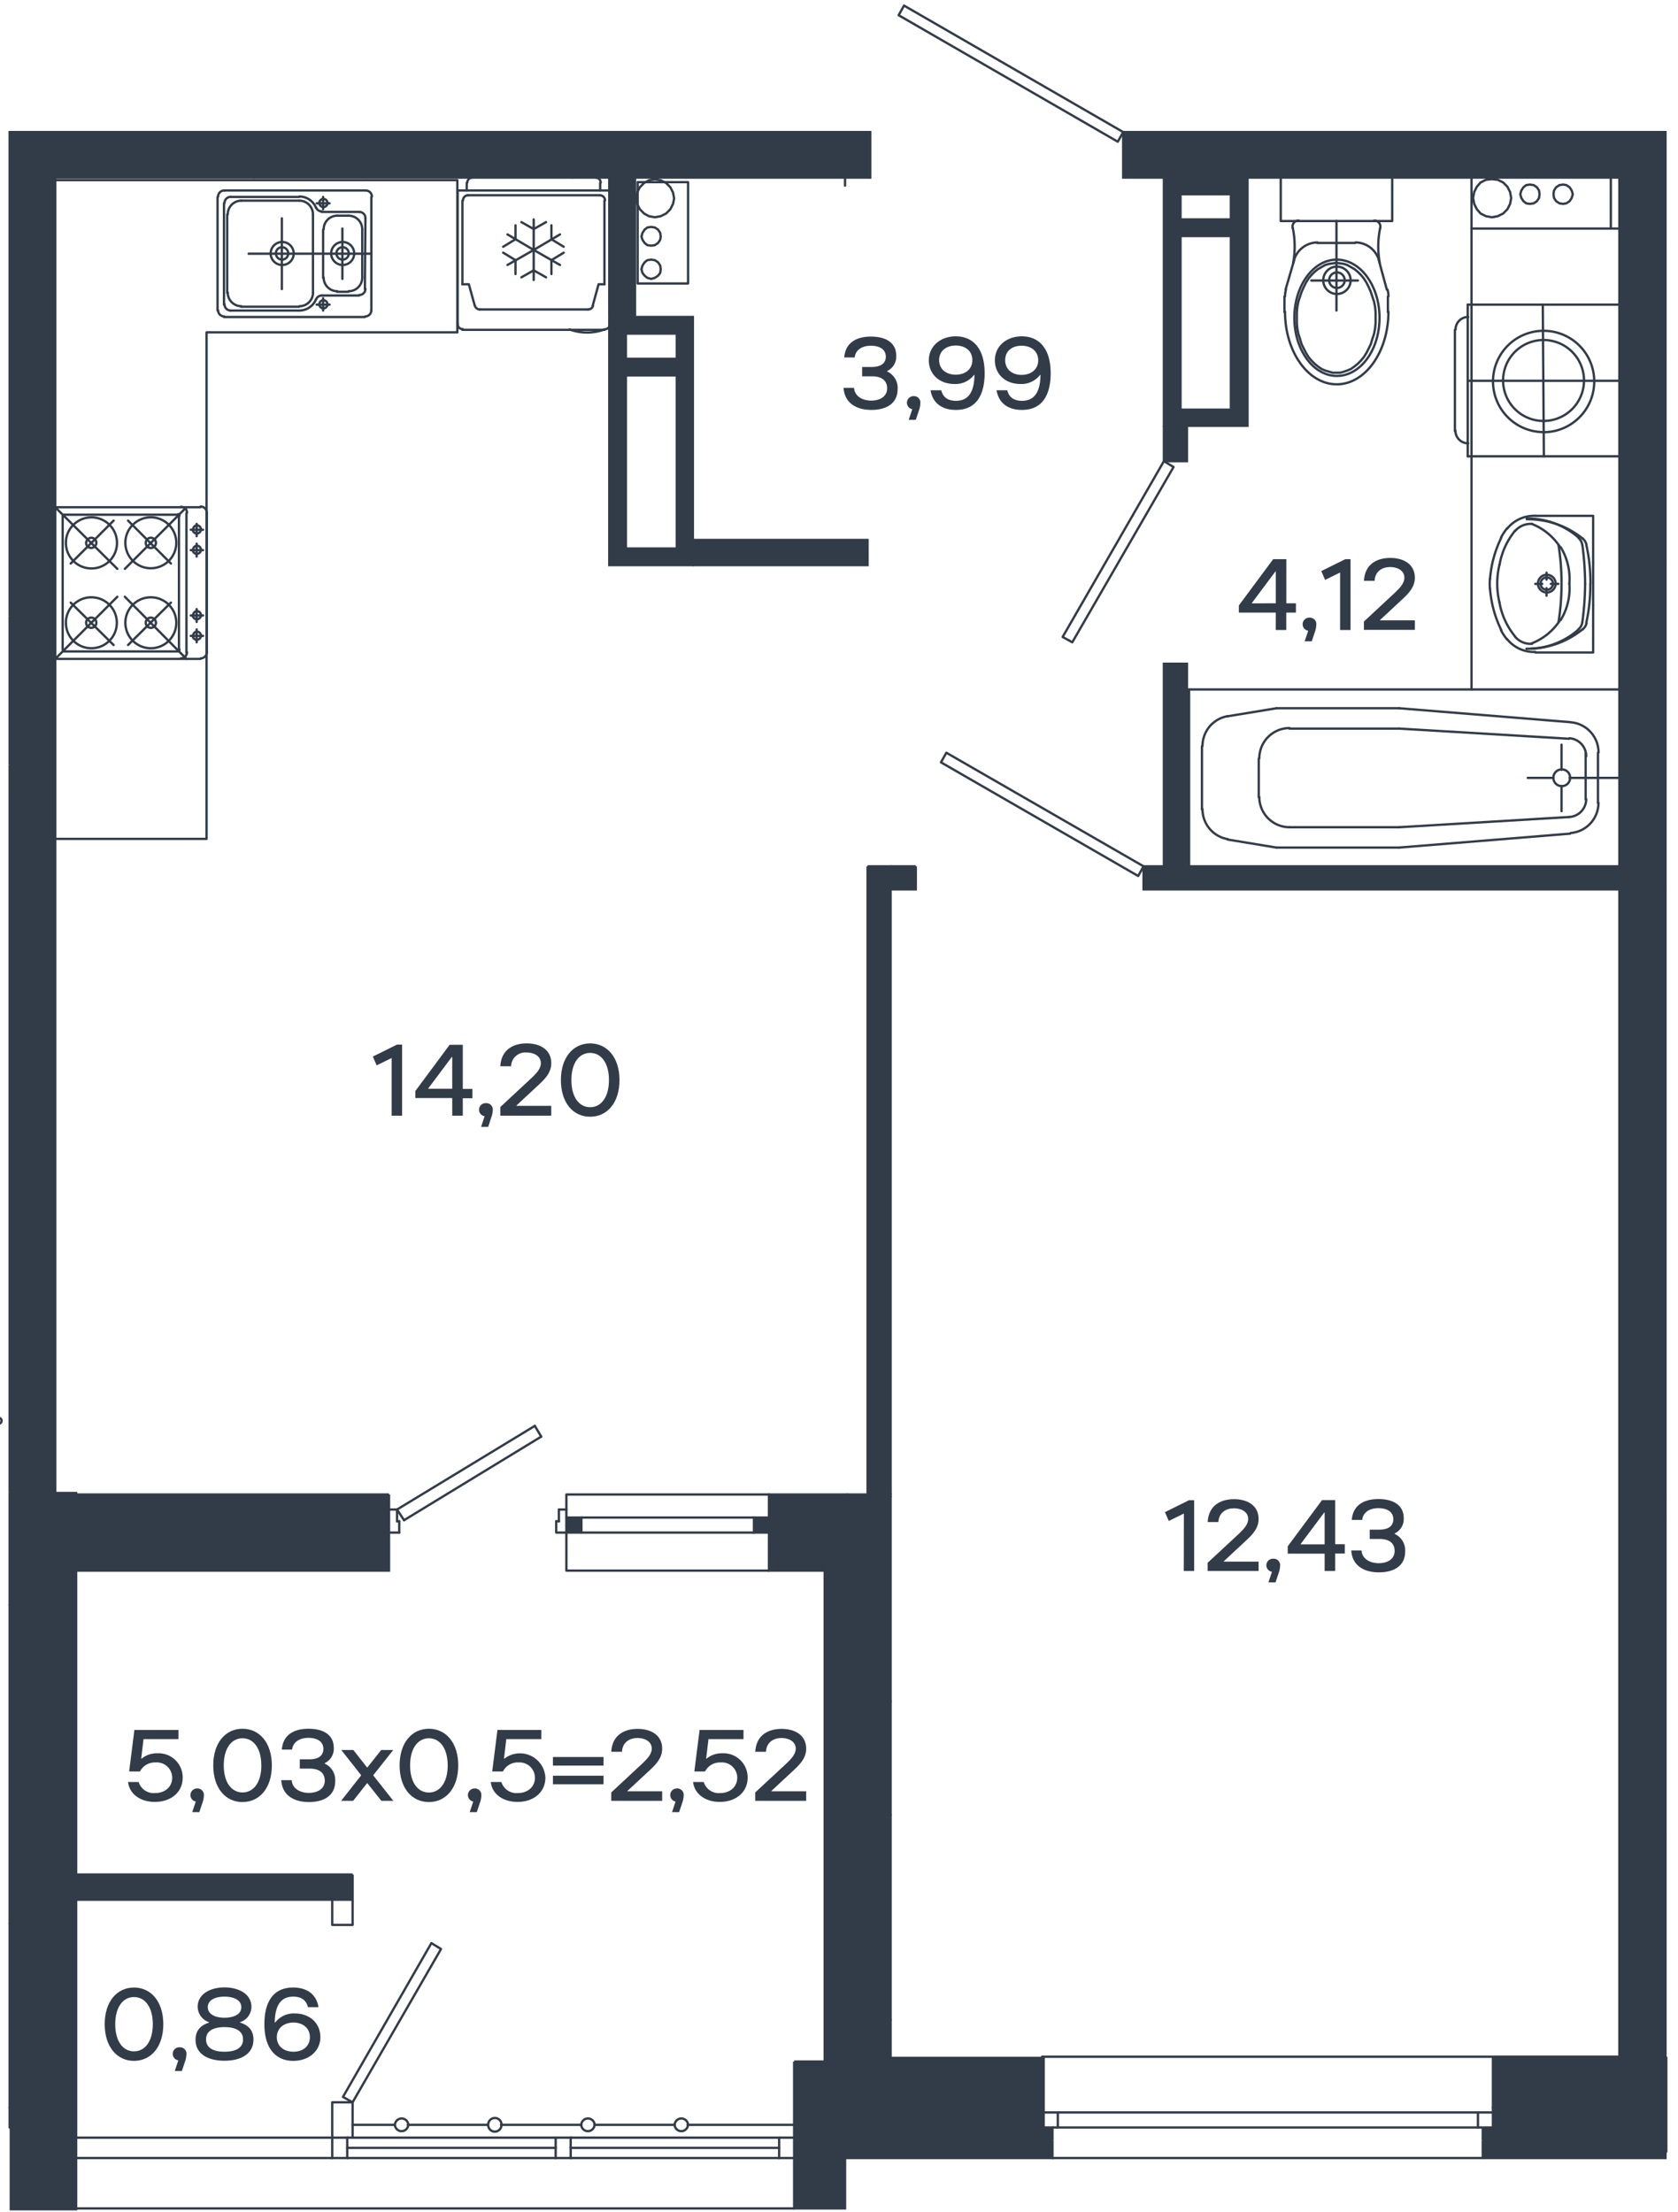 <svg xmlns="http://www.w3.org/2000/svg" viewBox="0 0 409.17 539.26">
  <g id="Слой_1" data-name="Слой 1">
    <g>
      <path d="M25.53,493.5c0-5.53,3-8.94,7.14-8.94s7.15,3.41,7.15,8.94-3,8.94-7.15,8.94S25.53,499,25.53,493.5Zm11.73,0c0-4.2-1.93-6.62-4.59-6.62s-4.57,2.42-4.57,6.62,1.9,6.62,4.57,6.62S37.26,497.7,37.26,493.5Z" style="fill: #323c49"/>
      <path d="M43.48,502.31a1.6,1.6,0,0,1,.32-3.18,1.56,1.56,0,0,1,1.66,1.75,5.7,5.7,0,0,1-.27,1.51l-.84,2.51H42.62Z" style="fill: #323c49"/>
      <path d="M47.68,497.28c0-2,1-3.44,3.26-4.15V493a4,4,0,0,1-2.74-3.75c0-3,2.94-4.72,6.54-4.72s6.57,1.7,6.57,4.72A3.94,3.94,0,0,1,58.54,493v.1c2.27.71,3.26,2.12,3.26,4.15,0,3.65-3.28,5.16-7.06,5.16S47.68,500.93,47.68,497.28Zm7.06,2.93c2.54,0,4.52-.81,4.52-3s-2-3-4.52-3-4.49.81-4.49,3S52.22,500.21,54.74,500.21Zm0-8.29c2.27,0,4.1-.82,4.1-2.57s-1.83-2.57-4.1-2.57-4.07.84-4.07,2.57S52.49,491.92,54.74,491.92Z" style="fill: #323c49"/>
      <path d="M64.47,493.5c0-4.72,1.66-8.94,7-8.94,3.6,0,5.73,1.85,6.19,4.79H75.09c-.37-1.51-1.41-2.57-3.58-2.57-2.94,0-4.45,2-4.52,6.32h.1a5.72,5.72,0,0,1,4.79-2.22c3.65,0,6.24,2.37,6.24,5.78s-2.84,5.78-6.61,5.78C67.46,502.44,64.47,499.67,64.47,493.5Zm11.09,3.16c0-2.27-1.78-3.56-4-3.56s-4.05,1.29-4.05,3.56,1.78,3.55,4.05,3.55S75.56,498.91,75.56,496.66Z" style="fill: #323c49"/>
    </g>
    <g>
      <path d="M95.5,257.94l-3.65,1.8-.94-2.15,5.88-2.91h1.26V272H95.5Z" style="fill: #323c49"/>
      <path d="M110.27,267.71h-9V266l8.37-11.28h3.21v10.76h2.34v2.27h-2.34V272h-2.57Zm0-2.27v-7.75h-.1l-5.73,7.65v.1Z" style="fill: #323c49"/>
      <path d="M118.17,272.13a1.6,1.6,0,0,1,.32-3.18,1.56,1.56,0,0,1,1.66,1.75,5.28,5.28,0,0,1-.28,1.51l-.83,2.52h-1.73Z" style="fill: #323c49"/>
      <path d="M122,269.89l7.76-7.21c1-1,2.12-2.1,2.12-3.48,0-1.81-1.8-2.6-3.46-2.6a3.48,3.48,0,0,0-3.8,3.36H122c.25-4.29,3.46-5.58,6.42-5.58,3.41,0,6,1.63,6,4.82,0,2.19-1.31,3.65-3.09,5.3l-5.38,5v.1h8.47V272H122Z" style="fill: #323c49"/>
      <path d="M136.77,263.32c0-5.53,3-8.94,7.13-8.94s7.16,3.41,7.16,8.94-3,8.94-7.16,8.94S136.77,268.85,136.77,263.32Zm11.72,0c0-4.2-1.92-6.62-4.59-6.62s-4.57,2.42-4.57,6.62,1.9,6.62,4.57,6.62S148.49,267.52,148.49,263.32Z" style="fill: #323c49"/>
    </g>
    <g>
      <path d="M288.68,369,285,370.81l-.94-2.15,5.87-2.91h1.26V383h-2.54Z" style="fill: #323c49"/>
      <path d="M294.48,381l7.76-7.2c1-1,2.12-2.1,2.12-3.49,0-1.8-1.8-2.59-3.46-2.59-1.87,0-3.7,1-3.8,3.36h-2.62c.25-4.3,3.46-5.58,6.42-5.58,3.41,0,6,1.63,6,4.81,0,2.2-1.31,3.66-3.09,5.31l-5.38,5v.1h8.47V383H294.48Z" style="fill: #323c49"/>
      <path d="M310.16,383.2a1.6,1.6,0,0,1,.33-3.18,1.56,1.56,0,0,1,1.65,1.75,5.39,5.39,0,0,1-.27,1.51l-.84,2.51H309.3Z" style="fill: #323c49"/>
      <path d="M323,378.78h-9V377l8.37-11.28h3.21v10.76h2.34v2.27h-2.34V383H323Zm0-2.27v-7.75h-.1l-5.73,7.65v.1Z" style="fill: #323c49"/>
      <path d="M329.5,378H332c.15,2.08,2.1,3.11,4.2,3.11,1.85,0,3.87-.81,3.87-3,0-1.6-1-2.91-3.67-2.91H334v-2.27h2.34c2.45,0,3.41-1.09,3.41-2.52,0-2.15-2-2.72-3.63-2.72-2.39,0-3.8,1.21-3.95,2.87h-2.54c.24-3.53,2.89-5.09,6.49-5.09s6.17,1.46,6.17,4.67a3.88,3.88,0,0,1-2.22,3.72v.1a4.41,4.41,0,0,1,2.57,4.3c0,3.6-2.87,5.08-6.42,5.08S329.72,381.74,329.5,378Z" style="fill: #323c49"/>
    </g>
    <g>
      <path d="M205.7,94.56h2.55c.15,2.07,2.1,3.11,4.2,3.11,1.85,0,3.87-.82,3.87-3,0-1.61-1-2.92-3.68-2.92h-2.42V89.47h2.35C215,89.47,216,88.38,216,87c0-2.15-2-2.71-3.63-2.71-2.4,0-3.81,1.21-3.95,2.86h-2.55c.25-3.53,2.89-5.09,6.5-5.09s6.17,1.46,6.17,4.67a3.88,3.88,0,0,1-2.22,3.73v.1a4.39,4.39,0,0,1,2.56,4.29c0,3.61-2.86,5.09-6.41,5.09S205.93,98.31,205.7,94.56Z" style="fill: #323c49"/>
      <path d="M222.45,99.77a1.61,1.61,0,0,1,.32-3.19,1.56,1.56,0,0,1,1.65,1.75,5.25,5.25,0,0,1-.27,1.51l-.84,2.52h-1.73Z" style="fill: #323c49"/>
      <path d="M240.1,91c0,4.72-1.65,8.94-7,8.94-3.6,0-5.72-1.85-6.19-4.79h2.61c.37,1.51,1.41,2.57,3.58,2.57,2.94,0,4.45-2,4.52-6.32h-.1a5.71,5.71,0,0,1-4.79,2.22c-3.65,0-6.24-2.37-6.24-5.78S229.29,82,233.06,82C237.11,82,240.1,84.78,240.1,91ZM229,87.79c0,2.27,1.78,3.56,4.05,3.56s4.05-1.29,4.05-3.56-1.78-3.55-4.05-3.55S229,85.54,229,87.79Z" style="fill: #323c49"/>
      <path d="M256.2,91c0,4.72-1.65,8.94-7,8.94-3.6,0-5.72-1.85-6.19-4.79h2.61c.37,1.51,1.41,2.57,3.58,2.57,2.94,0,4.45-2,4.52-6.32h-.1a5.71,5.71,0,0,1-4.79,2.22c-3.65,0-6.24-2.37-6.24-5.78S245.39,82,249.16,82C253.21,82,256.2,84.78,256.2,91Zm-11.09-3.16c0,2.27,1.78,3.56,4,3.56s4.05-1.29,4.05-3.56-1.77-3.55-4.05-3.55S245.11,85.54,245.11,87.79Z" style="fill: #323c49"/>
    </g>
    <g>
      <path d="M311.09,149.35h-9V147.6l8.37-11.28h3.21v10.76H316v2.27h-2.35v4.25h-2.57Zm0-2.27v-7.75H311L305.27,147v.1Z" style="fill: #323c49"/>
      <path d="M319,153.77a1.6,1.6,0,0,1,.32-3.18,1.56,1.56,0,0,1,1.65,1.75,5.32,5.32,0,0,1-.27,1.51l-.84,2.51h-1.73Z" style="fill: #323c49"/>
      <path d="M326.77,139.58l-3.65,1.8-.94-2.15,5.88-2.91h1.26V153.6h-2.55Z" style="fill: #323c49"/>
      <path d="M332.58,151.53l7.75-7.21c1-1,2.12-2.1,2.12-3.48,0-1.81-1.8-2.6-3.45-2.6-1.88,0-3.71,1-3.81,3.36h-2.61c.24-4.29,3.45-5.58,6.42-5.58,3.4,0,6,1.63,6,4.82,0,2.19-1.31,3.65-3.09,5.3l-5.38,5v.1H345v2.32H332.58Z" style="fill: #323c49"/>
    </g>
    <g>
      <path d="M31.22,434.45h2.59a3.83,3.83,0,0,0,4,2.7c2.42,0,4.18-1.51,4.18-3.73a3.74,3.74,0,0,0-4.05-3.73,4.07,4.07,0,0,0-3.81,2.2H31.49l1.28-10.13H43.51V424H35l-.57,4.76h.1a5.85,5.85,0,0,1,3.85-1.31,5.89,5.89,0,0,1,6.17,5.93c0,3.63-2.94,5.92-6.74,5.92C34.35,439.34,31.59,437.49,31.22,434.45Z" style="fill: #323c49"/>
      <path d="M47.74,439.22a1.61,1.61,0,0,1,.32-3.19,1.57,1.57,0,0,1,1.65,1.76,5.24,5.24,0,0,1-.27,1.5l-.84,2.52H46.87Z" style="fill: #323c49"/>
      <path d="M52,430.4c0-5.53,3-8.93,7.13-8.93s7.16,3.4,7.16,8.93-3,8.94-7.16,8.94S52,435.94,52,430.4Zm11.72,0c0-4.19-1.92-6.61-4.59-6.61s-4.57,2.42-4.57,6.61S56.48,437,59.14,437,63.73,434.6,63.73,430.4Z" style="fill: #323c49"/>
      <path d="M68.58,434h2.54c.15,2.07,2.1,3.11,4.2,3.11,1.85,0,3.87-.81,3.87-3,0-1.61-1-2.92-3.68-2.92H73.1v-2.27h2.34c2.44,0,3.41-1.08,3.41-2.51,0-2.15-2-2.72-3.63-2.72-2.4,0-3.8,1.21-4,2.86H68.73c.24-3.53,2.88-5.08,6.49-5.08s6.17,1.45,6.17,4.66a3.88,3.88,0,0,1-2.22,3.73v.1a4.41,4.41,0,0,1,2.57,4.3c0,3.6-2.87,5.08-6.42,5.08S68.8,437.76,68.58,434Z" style="fill: #323c49"/>
      <path d="M88.08,432.82l-4.86-6.17h2.94l3.38,4.3,3.41-4.3h2.94L91,432.82l4.92,6.23H93l-3.46-4.35-3.43,4.35H83.17Z" style="fill: #323c49"/>
      <path d="M97.44,430.4c0-5.53,3-8.93,7.14-8.93s7.16,3.4,7.16,8.93-3,8.94-7.16,8.94S97.44,435.94,97.44,430.4Zm11.73,0c0-4.19-1.93-6.61-4.59-6.61S100,426.21,100,430.4s1.9,6.62,4.57,6.62S109.17,434.6,109.17,430.4Z" style="fill: #323c49"/>
      <path d="M115.4,439.22a1.61,1.61,0,0,1,.32-3.19,1.57,1.57,0,0,1,1.65,1.76,5.24,5.24,0,0,1-.27,1.5l-.84,2.52h-1.73Z" style="fill: #323c49"/>
      <path d="M119.67,434.45h2.59a3.84,3.84,0,0,0,4,2.7c2.42,0,4.18-1.51,4.18-3.73a3.74,3.74,0,0,0-4-3.73,4,4,0,0,0-3.8,2.2h-2.62l1.28-10.13H132V424h-8.54l-.57,4.76h.1a6.21,6.21,0,0,1,10,4.62c0,3.63-2.93,5.92-6.74,5.92C122.8,439.34,120,437.49,119.67,434.45Z" style="fill: #323c49"/>
      <path d="M147.17,428.36v2.09H134.83v-2.09Zm-12.34,4.56h12.34V435H134.83Z" style="fill: #323c49"/>
      <path d="M149.05,437l7.75-7.21c1-1,2.13-2.1,2.13-3.48,0-1.8-1.81-2.59-3.46-2.59-1.88,0-3.7,1-3.8,3.36h-2.62c.25-4.3,3.46-5.58,6.42-5.58,3.41,0,6,1.63,6,4.81,0,2.2-1.3,3.66-3.08,5.31l-5.38,5v.1h8.46v2.32H149.05Z" style="fill: #323c49"/>
      <path d="M164.73,439.22a1.61,1.61,0,0,1,.32-3.19,1.57,1.57,0,0,1,1.66,1.76,5.62,5.62,0,0,1-.27,1.5l-.84,2.52h-1.73Z" style="fill: #323c49"/>
      <path d="M169,434.45h2.6a3.83,3.83,0,0,0,4,2.7c2.42,0,4.17-1.51,4.17-3.73a3.73,3.73,0,0,0-4.05-3.73,4.07,4.07,0,0,0-3.8,2.2h-2.61l1.28-10.13H181.3V424h-8.54l-.57,4.76h.1a5.83,5.83,0,0,1,3.85-1.31,5.89,5.89,0,0,1,6.17,5.93c0,3.63-2.94,5.92-6.74,5.92C172.14,439.34,169.37,437.49,169,434.45Z" style="fill: #323c49"/>
      <path d="M184.16,437l7.76-7.21c1-1,2.12-2.1,2.12-3.48,0-1.8-1.8-2.59-3.46-2.59-1.87,0-3.7,1-3.8,3.36h-2.62c.25-4.3,3.46-5.58,6.42-5.58,3.41,0,6,1.63,6,4.81,0,2.2-1.31,3.66-3.09,5.31l-5.38,5v.1h8.47v2.32H184.16Z" style="fill: #323c49"/>
    </g>
    <polyline points="394.88 216.83 406.12 216.83 406.12 364.36 394.88 364.36 394.88 216.83" style="fill: #323c49"/>
    <polyline points="223.31 211.21 217.17 211.21 217.17 216.83 223.31 216.83 223.31 211.21" style="fill: #323c49"/>
    <polyline points="394.88 216.83 278.85 216.83 278.85 211.21 283.81 211.21 283.81 161.82 289.43 161.82 289.43 211.21 394.88 211.21 394.88 216.83" style="fill: #323c49"/>
    <polyline points="206.06 364.36 187.51 364.36 187.51 382.92 206.06 382.92 206.06 364.36" style="fill: #323c49"/>
    <polyline points="94.86 364.36 13.45 364.36 13.45 382.92 94.86 382.92 94.86 364.36" style="fill: #323c49"/>
    <polyline points="254.77 501.43 216.55 501.43 216.55 523.65 254.77 523.65 254.77 501.43" style="fill: #323c49"/>
    <polyline points="364.04 501.43 406.6 501.43 406.6 524.76 364.04 524.76 364.04 501.43" style="fill: #323c49"/>
    <polyline points="193.65 502.61 201.1 502.61 201.1 518.68 256.63 518.68 256.63 526.13 193.65 526.13 193.65 502.61" style="fill: #323c49"/>
    <polyline points="361.56 526.13 406.12 526.13 406.12 518.68 361.56 518.68 361.56 526.13" style="fill: #323c49"/>
    <polyline points="187.51 373.64 183.85 373.64 183.85 369.98 187.51 369.98 187.51 373.64" style="fill: #323c49"/>
    <polyline points="141.77 373.64 138.11 373.64 138.11 369.98 141.77 369.98 141.77 373.64" style="fill: #323c49"/>
    <polyline points="256.63 521.82 256.63 518.68 254.15 518.68" style="fill: #323c49"/>
    <polyline points="406.12 521.82 406.12 518.68 404.73 518.68" style="fill: #323c49"/>
    <polyline points="154.84 77.28 148.57 77.28 148.57 43.3 154.84 43.3 154.84 77.28" style="fill: #323c49"/>
    <polyline points="2.35 150.19 13.45 150.19 13.45 363.71 2.35 363.71 2.35 150.19" style="fill: #323c49"/>
    <polyline points="283.81 112.43 289.43 112.43 289.43 103.8 283.81 103.8 283.81 112.43" style="fill: #323c49"/>
    <polyline points="211.55 211.21 217.17 211.21 217.17 364.36 211.55 364.36 211.55 211.21" style="fill: #323c49"/>
    <polyline points="168.95 131.64 168.95 137.78 211.55 137.78 211.55 131.64 168.95 131.64" style="fill: #323c49"/>
    <path d="M148.56,77.27v60.51H169V77.27ZM165,133.73H152.61V91.52H165Zm0-46.26H152.61V81.32H165Z" style="fill: #323c49"/>
    <path d="M283.82,43.3v60.51H304.2V43.3Zm16.32,56.58H287.87V57.55h12.27Zm0-46.38H287.87V47.35h12.27Z" style="fill: #323c49"/>
    <polyline points="85.98 457.01 13.45 457.01 13.45 463.15 85.98 463.15 85.98 457.01" style="fill: #323c49"/>
    <polyline points="2.35 363.71 18.85 363.71 18.85 538.9 2.35 538.9 2.35 363.71" style="fill: #323c49"/>
    <polyline points="201.1 364.36 217.17 364.36 217.17 519.6 201.1 519.6 201.1 364.36" style="fill: #323c49"/>
    <polyline points="394.88 364.36 406.12 364.36 406.12 513.72 394.88 513.72 394.88 364.36" style="fill: #323c49"/>
    <polyline points="406.12 43.3 406.12 216.83 394.88 216.83 394.88 43.3 273.88 43.3 273.88 32.2 406.12 32.2 406.12 43.3 406.12 43.3" style="fill: #323c49"/>
    <polyline points="2.35 150.19 2.35 32.2 212.2 32.2 212.2 43.3 13.45 43.3 13.45 150.19 2.35 150.19" style="fill: #323c49"/>
    <polyline points="193.65 526.13 193.65 538.41 206.06 538.41 206.06 526.13" style="fill: #323c49"/>
    <polyline points="5.22 526.13 5.22 538.41 17.64 538.41 17.64 526.13" style="fill: #323c49"/>
    <polygon points="278.85 211.21 230.76 183.51 229.45 185.86 277.54 213.57 278.85 211.21" style="fill: none;stroke: #323c49;stroke-linecap: round;stroke-linejoin: round;stroke-width: 0.567px"/>
    <path d="M115.18,43.3a1.25,1.25,0,0,0-1.24,1.24" style="fill: none;stroke: #323c49;stroke-linecap: round;stroke-linejoin: round;stroke-width: 0.567px"/>
    <path d="M146.48,44.54a1.25,1.25,0,0,0-1.24-1.24" style="fill: none;stroke: #323c49;stroke-linecap: round;stroke-linejoin: round;stroke-width: 0.567px"/>
    <path d="M143.41,75.45a1.25,1.25,0,0,0,1.2-.92" style="fill: none;stroke: #323c49;stroke-linecap: round;stroke-linejoin: round;stroke-width: 0.567px"/>
    <path d="M115.81,74.53a1.25,1.25,0,0,0,1.2.92" style="fill: none;stroke: #323c49;stroke-linecap: round;stroke-linejoin: round;stroke-width: 0.567px"/>
    <path d="M114.14,47.61a1.24,1.24,0,0,0-1.24,1.25" style="fill: none;stroke: #323c49;stroke-linecap: round;stroke-linejoin: round;stroke-width: 0.567px"/>
    <path d="M147.52,48.86a1.24,1.24,0,0,0-1.24-1.25" style="fill: none;stroke: #323c49;stroke-linecap: round;stroke-linejoin: round;stroke-width: 0.567px"/>
    <path d="M111.59,79a1.23,1.23,0,0,0,1.24,1.24" style="fill: none;stroke: #323c49;stroke-linecap: round;stroke-linejoin: round;stroke-width: 0.567px"/>
    <path d="M147.46,80.28a1.22,1.22,0,0,0,1.11-.7,1.2,1.2,0,0,0,.13-.54" style="fill: none;stroke: #323c49;stroke-linecap: round;stroke-linejoin: round;stroke-width: 0.567px"/>
    <path d="M138.86,80.31l.29.1a12.42,12.42,0,0,0,8,0l.29-.1" style="fill: none;stroke: #323c49;stroke-linecap: round;stroke-linejoin: round;stroke-width: 0.567px"/>
    <polyline points="112.76 69.31 114.33 69.31 115.77 74.53" style="fill: none;stroke: #323c49;stroke-linecap: round;stroke-linejoin: round;stroke-width: 0.567px"/>
    <polyline points="143.34 75.45 117.01 75.45 116.95 75.45" style="fill: none;stroke: #323c49;stroke-linecap: round;stroke-linejoin: round;stroke-width: 0.567px"/>
    <polyline points="147.39 69.31 145.96 69.31 144.53 74.51 144.52 74.53" style="fill: none;stroke: #323c49;stroke-linecap: round;stroke-linejoin: round;stroke-width: 0.567px"/>
    <line x1="112.76" y1="48.92" x2="112.76" y2="69.31" style="fill: none;stroke: #323c49;stroke-linecap: round;stroke-linejoin: round;stroke-width: 0.567px"/>
    <line x1="147.39" y1="48.92" x2="147.39" y2="69.31" style="fill: none;stroke: #323c49;stroke-linecap: round;stroke-linejoin: round;stroke-width: 0.567px"/>
    <polyline points="146.22 47.61 114.14 47.61 114.07 47.61" style="fill: none;stroke: #323c49;stroke-linecap: round;stroke-linejoin: round;stroke-width: 0.567px"/>
    <line x1="113.81" y1="44.61" x2="113.81" y2="46.44" style="fill: none;stroke: #323c49;stroke-linecap: round;stroke-linejoin: round;stroke-width: 0.567px"/>
    <line x1="146.35" y1="44.61" x2="146.35" y2="46.44" style="fill: none;stroke: #323c49;stroke-linecap: round;stroke-linejoin: round;stroke-width: 0.567px"/>
    <polyline points="147.39 80.41 147.14 80.41 139.15 80.41 112.83 80.41 112.76 80.41" style="fill: none;stroke: #323c49;stroke-linecap: round;stroke-linejoin: round;stroke-width: 0.567px"/>
    <polyline points="148.57 46.44 146.35 46.44 113.81 46.44 111.59 46.44 111.59 79.04 111.59 79.11" style="fill: none;stroke: #323c49;stroke-linecap: round;stroke-linejoin: round;stroke-width: 0.567px"/>
    <polyline points="136.55 64.6 134.48 63.42 130.14 60.94 134.51 58.36 136.55 57.15" style="fill: none;stroke: #323c49;stroke-linecap: round;stroke-linejoin: round;stroke-width: 0.567px"/>
    <polyline points="123.74 64.6 125.7 63.48 130.14 60.94 125.7 58.31 123.74 57.15" style="fill: none;stroke: #323c49;stroke-linecap: round;stroke-linejoin: round;stroke-width: 0.567px"/>
    <polyline points="130.14 53.5 130.14 55.85 130.14 60.94 130.14 65.91 130.14 68.26" style="fill: none;stroke: #323c49;stroke-linecap: round;stroke-linejoin: round;stroke-width: 0.567px"/>
    <polyline points="127.14 54.15 130.14 55.85 133.15 54.15" style="fill: none;stroke: #323c49;stroke-linecap: round;stroke-linejoin: round;stroke-width: 0.567px"/>
    <polyline points="137.46 60.16 134.51 58.36 134.46 58.33 134.46 54.93" style="fill: none;stroke: #323c49;stroke-linecap: round;stroke-linejoin: round;stroke-width: 0.567px"/>
    <polyline points="122.7 61.6 125.7 63.43 125.7 63.48 125.7 66.82" style="fill: none;stroke: #323c49;stroke-linecap: round;stroke-linejoin: round;stroke-width: 0.567px"/>
    <polyline points="133.15 67.61 130.14 65.91 127.14 67.61" style="fill: none;stroke: #323c49;stroke-linecap: round;stroke-linejoin: round;stroke-width: 0.567px"/>
    <polyline points="125.7 54.93 125.7 58.31 125.7 58.33 122.7 60.16" style="fill: none;stroke: #323c49;stroke-linecap: round;stroke-linejoin: round;stroke-width: 0.567px"/>
    <polyline points="137.46 61.6 134.48 63.42 134.46 63.43 134.46 66.82" style="fill: none;stroke: #323c49;stroke-linecap: round;stroke-linejoin: round;stroke-width: 0.567px"/>
    <line x1="206.06" y1="45.26" x2="206.06" y2="43.3" style="fill: none;stroke: #323c49;stroke-linecap: round;stroke-linejoin: round;stroke-width: 0.567px"/>
    <line x1="183.85" y1="373.64" x2="141.77" y2="373.64" style="fill: none;stroke: #323c49;stroke-linecap: round;stroke-linejoin: round;stroke-width: 0.567px"/>
    <line x1="183.85" y1="369.98" x2="141.77" y2="369.98" style="fill: none;stroke: #323c49;stroke-linecap: round;stroke-linejoin: round;stroke-width: 0.567px"/>
    <line x1="136.29" y1="368.02" x2="136.29" y2="370.89" style="fill: none;stroke: #323c49;stroke-linecap: round;stroke-linejoin: round;stroke-width: 0.567px"/>
    <polyline points="135.63 370.89 135.63 373.64 136.29 373.64 138.11 373.64" style="fill: none;stroke: #323c49;stroke-linecap: round;stroke-linejoin: round;stroke-width: 0.567px"/>
    <line x1="136.29" y1="368.02" x2="138.11" y2="368.02" style="fill: none;stroke: #323c49;stroke-linecap: round;stroke-linejoin: round;stroke-width: 0.567px"/>
    <line x1="136.29" y1="370.89" x2="135.63" y2="370.89" style="fill: none;stroke: #323c49;stroke-linecap: round;stroke-linejoin: round;stroke-width: 0.567px"/>
    <line x1="97.35" y1="373.64" x2="94.86" y2="373.64" style="fill: none;stroke: #323c49;stroke-linecap: round;stroke-linejoin: round;stroke-width: 0.567px"/>
    <line x1="96.82" y1="370.89" x2="96.82" y2="368.02" style="fill: none;stroke: #323c49;stroke-linecap: round;stroke-linejoin: round;stroke-width: 0.567px"/>
    <line x1="97.35" y1="373.64" x2="97.35" y2="370.89" style="fill: none;stroke: #323c49;stroke-linecap: round;stroke-linejoin: round;stroke-width: 0.567px"/>
    <line x1="94.86" y1="368.02" x2="96.82" y2="368.02" style="fill: none;stroke: #323c49;stroke-linecap: round;stroke-linejoin: round;stroke-width: 0.567px"/>
    <line x1="131.97" y1="350.25" x2="98.52" y2="370.63" style="fill: none;stroke: #323c49;stroke-linecap: round;stroke-linejoin: round;stroke-width: 0.567px"/>
    <line x1="130.41" y1="347.63" x2="96.82" y2="368.02" style="fill: none;stroke: #323c49;stroke-linecap: round;stroke-linejoin: round;stroke-width: 0.567px"/>
    <line x1="96.82" y1="370.89" x2="97.35" y2="370.89" style="fill: none;stroke: #323c49;stroke-linecap: round;stroke-linejoin: round;stroke-width: 0.567px"/>
    <line x1="98.52" y1="370.63" x2="96.82" y2="368.02" style="fill: none;stroke: #323c49;stroke-linecap: round;stroke-linejoin: round;stroke-width: 0.567px"/>
    <line x1="131.97" y1="350.25" x2="130.41" y2="347.63" style="fill: none;stroke: #323c49;stroke-linecap: round;stroke-linejoin: round;stroke-width: 0.567px"/>
    <polyline points="138.11 369.98 138.11 368.02 138.11 364.36 187.51 364.36" style="fill: none;stroke: #323c49;stroke-linecap: round;stroke-linejoin: round;stroke-width: 0.567px"/>
    <polyline points="187.51 382.92 138.11 382.92 138.11 373.64" style="fill: none;stroke: #323c49;stroke-linecap: round;stroke-linejoin: round;stroke-width: 0.567px"/>
    <line x1="360.39" y1="518.68" x2="257.94" y2="518.68" style="fill: none;stroke: #323c49;stroke-linecap: round;stroke-linejoin: round;stroke-width: 0.567px"/>
    <line x1="360.39" y1="515.02" x2="257.94" y2="515.02" style="fill: none;stroke: #323c49;stroke-linecap: round;stroke-linejoin: round;stroke-width: 0.567px"/>
    <line x1="364.04" y1="501.43" x2="254.15" y2="501.43" style="fill: none;stroke: #323c49;stroke-linecap: round;stroke-linejoin: round;stroke-width: 0.567px"/>
    <line x1="361.56" y1="526.13" x2="256.63" y2="526.13" style="fill: none;stroke: #323c49;stroke-linecap: round;stroke-linejoin: round;stroke-width: 0.567px"/>
    <line x1="364.04" y1="515.02" x2="364.04" y2="513.72" style="fill: none;stroke: #323c49;stroke-linecap: round;stroke-linejoin: round;stroke-width: 0.567px"/>
    <line x1="254.15" y1="501.99" x2="254.15" y2="501.43" style="fill: none;stroke: #323c49;stroke-linecap: round;stroke-linejoin: round;stroke-width: 0.567px"/>
    <line x1="85.98" y1="518.03" x2="96.3" y2="518.03" style="fill: none;stroke: #323c49;stroke-linecap: round;stroke-linejoin: round;stroke-width: 0.567px"/>
    <path d="M99.57,518a1.64,1.64,0,0,0-3.27,0,.17.17,0,0,0,0,.07,1.63,1.63,0,0,0,3.25,0,.17.17,0,0,0,0-.07" style="fill: none;stroke: #323c49;stroke-linecap: round;stroke-linejoin: round;stroke-width: 0.567px"/>
    <polyline points="99.44 518.03 99.56 518.03 115.12 518.03 119.04 518.03" style="fill: none;stroke: #323c49;stroke-linecap: round;stroke-linejoin: round;stroke-width: 0.567px"/>
    <path d="M122.3,518a1.63,1.63,0,0,0-3.26,0,.17.17,0,0,0,0,.07,1.62,1.62,0,0,0,3.24,0,.17.17,0,0,0,0-.07" style="fill: none;stroke: #323c49;stroke-linecap: round;stroke-linejoin: round;stroke-width: 0.567px"/>
    <polyline points="122.17 518.03 122.29 518.03 137.85 518.03 141.77 518.03" style="fill: none;stroke: #323c49;stroke-linecap: round;stroke-linejoin: round;stroke-width: 0.567px"/>
    <path d="M145,518a1.64,1.64,0,0,0-3.27,0,.17.17,0,0,0,0,.07,1.63,1.63,0,0,0,3.25,0,.17.17,0,0,0,0-.07" style="fill: none;stroke: #323c49;stroke-linecap: round;stroke-linejoin: round;stroke-width: 0.567px"/>
    <polyline points="144.91 518.03 145.03 518.03 160.59 518.03 164.51 518.03" style="fill: none;stroke: #323c49;stroke-linecap: round;stroke-linejoin: round;stroke-width: 0.567px"/>
    <path d="M167.78,518a1.64,1.64,0,0,0-3.27,0,.17.17,0,0,0,0,.07,1.63,1.63,0,0,0,3.25,0,.17.17,0,0,0,0-.07" style="fill: none;stroke: #323c49;stroke-linecap: round;stroke-linejoin: round;stroke-width: 0.567px"/>
    <polyline points="167.65 518.03 167.77 518.03 183.33 518.03 193.65 518.03" style="fill: none;stroke: #323c49;stroke-linecap: round;stroke-linejoin: round;stroke-width: 0.567px"/>
    <polygon points="273.88 32.2 220.44 1.36 219.13 3.71 272.57 34.55 273.88 32.2" style="fill: none;stroke: #323c49;stroke-linecap: round;stroke-linejoin: round;stroke-width: 0.567px"/>
    <path d="M376.39,105.37h0A12.35,12.35,0,0,0,388.74,93a1.21,1.21,0,0,0,0-.19,12.34,12.34,0,0,0-12.34-12.16h-.14a12.33,12.33,0,0,0-12.2,12.16,1.21,1.21,0,0,0,0,.19,12.35,12.35,0,0,0,12.35,12.35" style="fill: none;stroke: #323c49;stroke-linecap: round;stroke-linejoin: round;stroke-width: 0.567px"/>
    <path d="M376.39,102.63h0a9.88,9.88,0,0,0,9.86-9.8v-.07a9.86,9.86,0,0,0-9.87-9.86h-.13a9.85,9.85,0,0,0-9.73,9.86v.07a9.86,9.86,0,0,0,9.86,9.8" style="fill: none;stroke: #323c49;stroke-linecap: round;stroke-linejoin: round;stroke-width: 0.567px"/>
    <polyline points="357.9 74.27 357.9 77.28 357.9 92.83 357.9 108.12 357.9 111.25" style="fill: none;stroke: #323c49;stroke-linecap: round;stroke-linejoin: round;stroke-width: 0.567px"/>
    <polyline points="357.9 74.27 358.82 74.27 376.2 74.27 394.88 74.27" style="fill: none;stroke: #323c49;stroke-linecap: round;stroke-linejoin: round;stroke-width: 0.567px"/>
    <polyline points="357.9 92.83 358.82 92.83 364.05 92.83 366.53 92.83 376.33 92.83 386.26 92.83 388.73 92.83 394.88 92.83" style="fill: none;stroke: #323c49;stroke-linecap: round;stroke-linejoin: round;stroke-width: 0.567px"/>
    <polyline points="357.9 111.25 358.82 111.25 376.46 111.25 394.88 111.25" style="fill: none;stroke: #323c49;stroke-linecap: round;stroke-linejoin: round;stroke-width: 0.567px"/>
    <path d="M354.9,105a3.07,3.07,0,0,0,3,3.08H358" style="fill: none;stroke: #323c49;stroke-linecap: round;stroke-linejoin: round;stroke-width: 0.567px"/>
    <polyline points="376.2 74.27 376.25 80.67 376.26 82.9 376.33 92.83 376.4 102.63 376.42 105.37 376.46 111.25" style="fill: none;stroke: #323c49;stroke-linecap: round;stroke-linejoin: round;stroke-width: 0.567px"/>
    <path d="M358,77.28h-.07a3.06,3.06,0,0,0-3,3.07" style="fill: none;stroke: #323c49;stroke-linecap: round;stroke-linejoin: round;stroke-width: 0.567px"/>
    <polyline points="354.77 80.41 354.77 105.04 354.77 105.11" style="fill: none;stroke: #323c49;stroke-linecap: round;stroke-linejoin: round;stroke-width: 0.567px"/>
    <polyline points="306.94 184.95 306.94 194.29 306.94 194.36" style="fill: none;stroke: #323c49;stroke-linecap: round;stroke-linejoin: round;stroke-width: 0.567px"/>
    <polyline points="293.09 181.94 293.09 197.3 293.09 197.36" style="fill: none;stroke: #323c49;stroke-linecap: round;stroke-linejoin: round;stroke-width: 0.567px"/>
    <path d="M382.86,189.59a2,2,0,0,0-2-2h-.07a2,2,0,0,0-2,2v.06a2,2,0,0,0,2,2h.07a2,2,0,0,0,2-2v-.06" style="fill: none;stroke: #323c49;stroke-linecap: round;stroke-linejoin: round;stroke-width: 0.567px"/>
    <polyline points="386.65 183.51 386.65 189.65 386.65 194.82 386.65 194.88" style="fill: none;stroke: #323c49;stroke-linecap: round;stroke-linejoin: round;stroke-width: 0.567px"/>
    <polyline points="389.66 183.51 389.66 189.65 389.66 195.73 389.66 195.8" style="fill: none;stroke: #323c49;stroke-linecap: round;stroke-linejoin: round;stroke-width: 0.567px"/>
    <line x1="289.95" y1="168.09" x2="289.95" y2="211.21" style="fill: none;stroke: #323c49;stroke-linecap: round;stroke-linejoin: round;stroke-width: 0.567px"/>
    <line x1="382.6" y1="180.11" x2="341.18" y2="177.63" style="fill: none;stroke: #323c49;stroke-linecap: round;stroke-linejoin: round;stroke-width: 0.567px"/>
    <line x1="341.18" y1="172.67" x2="382.86" y2="176.06" style="fill: none;stroke: #323c49;stroke-linecap: round;stroke-linejoin: round;stroke-width: 0.567px"/>
    <line x1="358.82" y1="168.09" x2="289.95" y2="168.09" style="fill: none;stroke: #323c49;stroke-linecap: round;stroke-linejoin: round;stroke-width: 0.567px"/>
    <polyline points="380.77 187.69 380.77 187.56 380.77 181.55" style="fill: none;stroke: #323c49;stroke-linecap: round;stroke-linejoin: round;stroke-width: 0.567px"/>
    <path d="M386.78,184.36a4.8,4.8,0,0,0-.08-.85,4.39,4.39,0,0,0-4-3.52" style="fill: none;stroke: #323c49;stroke-linecap: round;stroke-linejoin: round;stroke-width: 0.567px"/>
    <path d="M389.79,183.45a7.38,7.38,0,0,0-6.78-7.36" style="fill: none;stroke: #323c49;stroke-linecap: round;stroke-linejoin: round;stroke-width: 0.567px"/>
    <line x1="311.25" y1="172.67" x2="341.18" y2="172.67" style="fill: none;stroke: #323c49;stroke-linecap: round;stroke-linejoin: round;stroke-width: 0.567px"/>
    <polyline points="341.18 177.63 314.45 177.63 314.39 177.63" style="fill: none;stroke: #323c49;stroke-linecap: round;stroke-linejoin: round;stroke-width: 0.567px"/>
    <path d="M314.45,177.5a7.39,7.39,0,0,0-7.38,7.38" style="fill: none;stroke: #323c49;stroke-linecap: round;stroke-linejoin: round;stroke-width: 0.567px"/>
    <path d="M299.42,174.59a7.39,7.39,0,0,0-6.2,7.29" style="fill: none;stroke: #323c49;stroke-linecap: round;stroke-linejoin: round;stroke-width: 0.567px"/>
    <polyline points="311.25 172.67 299.42 174.62 299.36 174.63" style="fill: none;stroke: #323c49;stroke-linecap: round;stroke-linejoin: round;stroke-width: 0.567px"/>
    <line x1="382.6" y1="199.19" x2="341.18" y2="201.68" style="fill: none;stroke: #323c49;stroke-linecap: round;stroke-linejoin: round;stroke-width: 0.567px"/>
    <line x1="341.18" y1="206.64" x2="382.86" y2="203.24" style="fill: none;stroke: #323c49;stroke-linecap: round;stroke-linejoin: round;stroke-width: 0.567px"/>
    <line x1="378.81" y1="189.65" x2="372.54" y2="189.65" style="fill: none;stroke: #323c49;stroke-linecap: round;stroke-linejoin: round;stroke-width: 0.567px"/>
    <polyline points="394.88 189.65 389.66 189.65 386.65 189.65 382.86 189.65 382.73 189.65" style="fill: none;stroke: #323c49;stroke-linecap: round;stroke-linejoin: round;stroke-width: 0.567px"/>
    <line x1="380.77" y1="191.61" x2="380.77" y2="197.76" style="fill: none;stroke: #323c49;stroke-linecap: round;stroke-linejoin: round;stroke-width: 0.567px"/>
    <path d="M382.68,199.18a4.36,4.36,0,0,0,4.1-4.36" style="fill: none;stroke: #323c49;stroke-linecap: round;stroke-linejoin: round;stroke-width: 0.567px"/>
    <path d="M383,203.09a7.39,7.39,0,0,0,6.78-7.36" style="fill: none;stroke: #323c49;stroke-linecap: round;stroke-linejoin: round;stroke-width: 0.567px"/>
    <line x1="341.18" y1="201.68" x2="314.45" y2="201.68" style="fill: none;stroke: #323c49;stroke-linecap: round;stroke-linejoin: round;stroke-width: 0.567px"/>
    <line x1="311.25" y1="206.64" x2="341.18" y2="206.64" style="fill: none;stroke: #323c49;stroke-linecap: round;stroke-linejoin: round;stroke-width: 0.567px"/>
    <path d="M307.07,194.29a7.39,7.39,0,0,0,7.32,7.39h.06" style="fill: none;stroke: #323c49;stroke-linecap: round;stroke-linejoin: round;stroke-width: 0.567px"/>
    <path d="M293.22,197.3a7.39,7.39,0,0,0,6.16,7.28h0" style="fill: none;stroke: #323c49;stroke-linecap: round;stroke-linejoin: round;stroke-width: 0.567px"/>
    <line x1="311.25" y1="206.64" x2="299.36" y2="204.68" style="fill: none;stroke: #323c49;stroke-linecap: round;stroke-linejoin: round;stroke-width: 0.567px"/>
    <polyline points="316.61 53.89 316.06 53.89 312.3 53.89 312.3 43.3" style="fill: none;stroke: #323c49;stroke-linecap: round;stroke-linejoin: round;stroke-width: 0.567px"/>
    <polyline points="339.48 43.3 339.48 53.89 335.71 53.89 335.04 53.89" style="fill: none;stroke: #323c49;stroke-linecap: round;stroke-linejoin: round;stroke-width: 0.567px"/>
    <polyline points="325.89 75.71 325.89 71.66 325.89 70.21 325.89 68.39 325.89 66.44 325.89 64.99 325.89 64.08 325.89 63.3 325.89 59.24 325.89 53.89" style="fill: none;stroke: #323c49;stroke-linecap: round;stroke-linejoin: round;stroke-width: 0.567px"/>
    <polyline points="319.75 68.39 322.62 68.39 324.07 68.39 325.89 68.39 327.84 68.39 329.29 68.39 331.12 68.39" style="fill: none;stroke: #323c49;stroke-linecap: round;stroke-linejoin: round;stroke-width: 0.567px"/>
    <path d="M326,65h-.06a3.34,3.34,0,0,0-3.27,3.34v.06a3.33,3.33,0,0,0,3.27,3.27H326a3.34,3.34,0,0,0,3.34-3.27v-.06A3.35,3.35,0,0,0,326,65" style="fill: none;stroke: #323c49;stroke-linecap: round;stroke-linejoin: round;stroke-width: 0.567px"/>
    <path d="M326,66.43h-.06a1.88,1.88,0,0,0-1.83,1.89.13.13,0,0,0,0,.06,1.87,1.87,0,0,0,1.82,1.82H326a1.88,1.88,0,0,0,1.89-1.83.13.13,0,0,0,0-.06,1.9,1.9,0,0,0-1.9-1.9" style="fill: none;stroke: #323c49;stroke-linecap: round;stroke-linejoin: round;stroke-width: 0.567px"/>
    <polyline points="325.89 90.87 326.8 90.87 327.72 90.61 328.5 90.34 329.42 89.95 330.33 89.3 331.12 88.65 331.9 87.86 332.55 87.08 333.21 86.03 333.73 84.99 334.25 83.94 334.64 82.63 335.04 81.46 335.3 80.15 335.43 78.85 335.43 77.54 335.43 76.1 335.3 74.79 335.04 73.49 334.64 72.31 334.25 71.14 333.73 69.96 333.21 68.91 332.55 67.87 331.9 67.08 331.12 66.3 330.33 65.65 329.42 65.12 328.5 64.6 327.72 64.34 326.8 64.21 325.89 64.08 324.97 64.21 324.06 64.34 323.14 64.6 322.23 65.12 321.31 65.65 320.53 66.3 319.75 67.08 319.09 67.87 318.44 68.91 317.92 69.96 317.39 71.14 317 72.31 316.61 73.49 316.35 74.79 316.22 76.1 316.22 77.54 316.22 78.85 316.35 80.15 316.61 81.46 317 82.63 317.39 83.94 317.92 84.99 318.44 86.03 319.09 87.08 319.75 87.86 320.53 88.65 321.31 89.3 322.23 89.95 323.14 90.34 324.06 90.61 324.97 90.87 325.89 90.87" style="fill: none;stroke: #323c49;stroke-linecap: round;stroke-linejoin: round;stroke-width: 0.567px"/>
    <path d="M326,91.65c5.74,0,10.39-6.35,10.39-14.18S331.69,63.3,326,63.3h-.06c-5.7,0-10.32,6.37-10.32,14.17S320.22,91.65,326,91.65" style="fill: none;stroke: #323c49;stroke-linecap: round;stroke-linejoin: round;stroke-width: 0.567px"/>
    <path d="M338.56,72.25a6,6,0,0,0-.22-1.63" style="fill: none;stroke: #323c49;stroke-linecap: round;stroke-linejoin: round;stroke-width: 0.567px"/>
    <polyline points="336.21 63.43 336.41 64.15 338.17 70.61" style="fill: none;stroke: #323c49;stroke-linecap: round;stroke-linejoin: round;stroke-width: 0.567px"/>
    <path d="M336.25,63.43a6,6,0,0,0-5.72-4.32" style="fill: none;stroke: #323c49;stroke-linecap: round;stroke-linejoin: round;stroke-width: 0.567px"/>
    <path d="M336.55,55.56a22.32,22.32,0,0,0-.1,8.58" style="fill: none;stroke: #323c49;stroke-linecap: round;stroke-linejoin: round;stroke-width: 0.567px"/>
    <path d="M336.57,55.57h0a1.51,1.51,0,0,0-.3-1.25,1.54,1.54,0,0,0-1.17-.55" style="fill: none;stroke: #323c49;stroke-linecap: round;stroke-linejoin: round;stroke-width: 0.567px"/>
    <line x1="330.46" y1="59.24" x2="325.89" y2="59.24" style="fill: none;stroke: #323c49;stroke-linecap: round;stroke-linejoin: round;stroke-width: 0.567px"/>
    <line x1="335.04" y1="53.89" x2="325.89" y2="53.89" style="fill: none;stroke: #323c49;stroke-linecap: round;stroke-linejoin: round;stroke-width: 0.567px"/>
    <path d="M316.68,53.76a1.6,1.6,0,0,0-.62.13,1.5,1.5,0,0,0-.55.42,1.44,1.44,0,0,0-.3,1.25h0" style="fill: none;stroke: #323c49;stroke-linecap: round;stroke-linejoin: round;stroke-width: 0.567px"/>
    <path d="M315.32,64.14a22.12,22.12,0,0,0-.09-8.58" style="fill: none;stroke: #323c49;stroke-linecap: round;stroke-linejoin: round;stroke-width: 0.567px"/>
    <path d="M321.25,59.11a6,6,0,0,0-5.72,4.32" style="fill: none;stroke: #323c49;stroke-linecap: round;stroke-linejoin: round;stroke-width: 0.567px"/>
    <path d="M313.57,70.62a6,6,0,0,0-.23,1.63" style="fill: none;stroke: #323c49;stroke-linecap: round;stroke-linejoin: round;stroke-width: 0.567px"/>
    <polyline points="315.57 63.43 315.36 64.15 313.48 70.59 313.47 70.61" style="fill: none;stroke: #323c49;stroke-linecap: round;stroke-linejoin: round;stroke-width: 0.567px"/>
    <line x1="321.18" y1="59.24" x2="325.89" y2="59.24" style="fill: none;stroke: #323c49;stroke-linecap: round;stroke-linejoin: round;stroke-width: 0.567px"/>
    <polyline points="338.43 72.31 338.43 76.04 338.43 76.1" style="fill: none;stroke: #323c49;stroke-linecap: round;stroke-linejoin: round;stroke-width: 0.567px"/>
    <line x1="316.61" y1="53.89" x2="325.89" y2="53.89" style="fill: none;stroke: #323c49;stroke-linecap: round;stroke-linejoin: round;stroke-width: 0.567px"/>
    <polyline points="313.21 72.31 313.21 76.04 313.21 76.1" style="fill: none;stroke: #323c49;stroke-linecap: round;stroke-linejoin: round;stroke-width: 0.567px"/>
    <path d="M313.34,76c0,9.77,5.65,17.7,12.61,17.7s12.61-7.93,12.61-17.7" style="fill: none;stroke: #323c49;stroke-linecap: round;stroke-linejoin: round;stroke-width: 0.567px"/>
    <polyline points="388.48 147.58 388.48 159.08 374.37 159.08" style="fill: none;stroke: #323c49;stroke-linecap: round;stroke-linejoin: round;stroke-width: 0.567px"/>
    <polyline points="374.4 125.76 388.48 125.76 388.48 137.12" style="fill: none;stroke: #323c49;stroke-linecap: round;stroke-linejoin: round;stroke-width: 0.567px"/>
    <line x1="388.48" y1="147.58" x2="388.48" y2="137.12" style="fill: none;stroke: #323c49;stroke-linecap: round;stroke-linejoin: round;stroke-width: 0.567px"/>
    <polyline points="377.11 145.23 377.11 144.44 377.11 143.78 377.11 143.4" style="fill: none;stroke: #323c49;stroke-linecap: round;stroke-linejoin: round;stroke-width: 0.567px"/>
    <polyline points="379.99 142.35 379.33 142.35 378.67 142.35 378.16 142.35" style="fill: none;stroke: #323c49;stroke-linecap: round;stroke-linejoin: round;stroke-width: 0.567px"/>
    <polyline points="377.11 141.31 377.11 140.79 377.11 140.13 377.11 139.61" style="fill: none;stroke: #323c49;stroke-linecap: round;stroke-linejoin: round;stroke-width: 0.567px"/>
    <polyline points="376.07 142.35 375.68 142.35 375.02 142.35 374.37 142.35" style="fill: none;stroke: #323c49;stroke-linecap: round;stroke-linejoin: round;stroke-width: 0.567px"/>
    <path d="M380.49,133.46a5,5,0,0,0-.39-.55,14.6,14.6,0,0,0-6.58-5.18l0,0" style="fill: none;stroke: #323c49;stroke-linecap: round;stroke-linejoin: round;stroke-width: 0.567px"/>
    <path d="M382.68,142.27a14.81,14.81,0,0,0-2.08-8.81" style="fill: none;stroke: #323c49;stroke-linecap: round;stroke-linejoin: round;stroke-width: 0.567px"/>
    <path d="M373.48,156.86a14.55,14.55,0,0,0,6.63-5.21c.14-.18.26-.36.38-.54" style="fill: none;stroke: #323c49;stroke-linecap: round;stroke-linejoin: round;stroke-width: 0.567px"/>
    <path d="M380.6,151.11a14.79,14.79,0,0,0,2.08-8.81v0" style="fill: none;stroke: #323c49;stroke-linecap: round;stroke-linejoin: round;stroke-width: 0.567px"/>
    <path d="M366.08,131.09a27.58,27.58,0,0,0-2.75,10.1" style="fill: none;stroke: #323c49;stroke-linecap: round;stroke-linejoin: round;stroke-width: 0.567px"/>
    <path d="M367.47,155.79a8.42,8.42,0,0,0,6.9,3.15h0" style="fill: none;stroke: #323c49;stroke-linecap: round;stroke-linejoin: round;stroke-width: 0.567px"/>
    <path d="M363.3,141.12v.07a17,17,0,0,0,0,2.26" style="fill: none;stroke: #323c49;stroke-linecap: round;stroke-linejoin: round;stroke-width: 0.567px"/>
    <path d="M380.05,151.61a60.81,60.81,0,0,0,0-18.66" style="fill: none;stroke: #323c49;stroke-linecap: round;stroke-linejoin: round;stroke-width: 0.567px"/>
    <path d="M373.32,158.14a21,21,0,0,0,12.56-4.71" style="fill: none;stroke: #323c49;stroke-linecap: round;stroke-linejoin: round;stroke-width: 0.567px"/>
    <path d="M386.79,151.91a42,42,0,0,0,1-9.55" style="fill: none;stroke: #323c49;stroke-linecap: round;stroke-linejoin: round;stroke-width: 0.567px"/>
    <path d="M385.88,153.48a2.87,2.87,0,0,0,1-1.56" style="fill: none;stroke: #323c49;stroke-linecap: round;stroke-linejoin: round;stroke-width: 0.567px"/>
    <path d="M385.84,151.69a70.88,70.88,0,0,0,.68-9.32" style="fill: none;stroke: #323c49;stroke-linecap: round;stroke-linejoin: round;stroke-width: 0.567px"/>
    <path d="M372.22,158.16h0c.36,0,.72,0,1.08,0a18.8,18.8,0,0,0,11.64-4.7" style="fill: none;stroke: #323c49;stroke-linecap: round;stroke-linejoin: round;stroke-width: 0.567px"/>
    <path d="M384.91,153.41a2.78,2.78,0,0,0,.93-1.71h0" style="fill: none;stroke: #323c49;stroke-linecap: round;stroke-linejoin: round;stroke-width: 0.567px"/>
    <path d="M378,127.23a18.81,18.81,0,0,0-5.7-.82" style="fill: none;stroke: #323c49;stroke-linecap: round;stroke-linejoin: round;stroke-width: 0.567px"/>
    <path d="M385,131.14a18.68,18.68,0,0,0-7-3.9" style="fill: none;stroke: #323c49;stroke-linecap: round;stroke-linejoin: round;stroke-width: 0.567px"/>
    <path d="M385.9,131.29a21.05,21.05,0,0,0-7.93-4h0a21.2,21.2,0,0,0-5.68-.69" style="fill: none;stroke: #323c49;stroke-linecap: round;stroke-linejoin: round;stroke-width: 0.567px"/>
    <path d="M386.52,142.37v-.07a71,71,0,0,0-.66-9.33" style="fill: none;stroke: #323c49;stroke-linecap: round;stroke-linejoin: round;stroke-width: 0.567px"/>
    <path d="M387.82,142.4a42,42,0,0,0-1-9.55" style="fill: none;stroke: #323c49;stroke-linecap: round;stroke-linejoin: round;stroke-width: 0.567px"/>
    <path d="M385.84,132.89a2.84,2.84,0,0,0-.92-1.73" style="fill: none;stroke: #323c49;stroke-linecap: round;stroke-linejoin: round;stroke-width: 0.567px"/>
    <path d="M386.84,132.78a2.71,2.71,0,0,0-1-1.55" style="fill: none;stroke: #323c49;stroke-linecap: round;stroke-linejoin: round;stroke-width: 0.567px"/>
    <path d="M374.4,125.76h0a8.46,8.46,0,0,0-6.88,3.12l0,0" style="fill: none;stroke: #323c49;stroke-linecap: round;stroke-linejoin: round;stroke-width: 0.567px"/>
    <path d="M367.45,128.85a14,14,0,0,0-1.44,2.21" style="fill: none;stroke: #323c49;stroke-linecap: round;stroke-linejoin: round;stroke-width: 0.567px"/>
    <path d="M366,153.64a13.59,13.59,0,0,0,1.42,2.18s0,0,0,0" style="fill: none;stroke: #323c49;stroke-linecap: round;stroke-linejoin: round;stroke-width: 0.567px"/>
    <path d="M363.33,143.51a27.58,27.58,0,0,0,2.75,10.1" style="fill: none;stroke: #323c49;stroke-linecap: round;stroke-linejoin: round;stroke-width: 0.567px"/>
    <path d="M365.63,137.71a19.65,19.65,0,0,0,0,9.15" style="fill: none;stroke: #323c49;stroke-linecap: round;stroke-linejoin: round;stroke-width: 0.567px"/>
    <path d="M373.6,127.73h-.08a5,5,0,0,0-4.07,1.73" style="fill: none;stroke: #323c49;stroke-linecap: round;stroke-linejoin: round;stroke-width: 0.567px"/>
    <path d="M369.44,129.39l0,0a18,18,0,0,0-3.78,8.27h0" style="fill: none;stroke: #323c49;stroke-linecap: round;stroke-linejoin: round;stroke-width: 0.567px"/>
    <path d="M369.45,155.24a5,5,0,0,0,4,1.73h.12" style="fill: none;stroke: #323c49;stroke-linecap: round;stroke-linejoin: round;stroke-width: 0.567px"/>
    <path d="M365.63,146.86h0a18,18,0,0,0,3.81,8.31" style="fill: none;stroke: #323c49;stroke-linecap: round;stroke-linejoin: round;stroke-width: 0.567px"/>
    <path d="M377.18,144.44a2.15,2.15,0,0,0,2.15-2.09v-.06a2.15,2.15,0,0,0-2.15-2.16h-.07a2.16,2.16,0,0,0-2.09,2.16v.06a2.16,2.16,0,0,0,2.09,2.09h.07" style="fill: none;stroke: #323c49;stroke-linecap: round;stroke-linejoin: round;stroke-width: 0.567px"/>
    <path d="M377.18,143.79a1.48,1.48,0,0,0,1.49-1.44.13.13,0,0,0,0-.06,1.51,1.51,0,0,0-1.5-1.51h-.07a1.5,1.5,0,0,0-1.44,1.5.13.13,0,0,0,0,.06,1.48,1.48,0,0,0,1.43,1.43h.07" style="fill: none;stroke: #323c49;stroke-linecap: round;stroke-linejoin: round;stroke-width: 0.567px"/>
    <polyline points="394.88 168.09 358.82 168.09 358.82 111.25 358.82 92.83 358.82 74.27 358.82 55.72" style="fill: none;stroke: #323c49;stroke-linecap: round;stroke-linejoin: round;stroke-width: 0.567px"/>
    <line x1="392.79" y1="55.72" x2="394.88" y2="55.72" style="fill: none;stroke: #323c49;stroke-linecap: round;stroke-linejoin: round;stroke-width: 0.567px"/>
    <polygon points="283.81 112.43 259.12 155.29 261.47 156.59 286.16 113.86 283.81 112.43" style="fill: none;stroke: #323c49;stroke-linecap: round;stroke-linejoin: round;stroke-width: 0.567px"/>
    <line x1="84.67" y1="523.65" x2="135.5" y2="523.65" style="fill: none;stroke: #323c49;stroke-linecap: round;stroke-linejoin: round;stroke-width: 0.567px"/>
    <line x1="139.16" y1="523.65" x2="189.99" y2="523.65" style="fill: none;stroke: #323c49;stroke-linecap: round;stroke-linejoin: round;stroke-width: 0.567px"/>
    <line x1="85.98" y1="521.16" x2="135.5" y2="521.16" style="fill: none;stroke: #323c49;stroke-linecap: round;stroke-linejoin: round;stroke-width: 0.567px"/>
    <line x1="18.01" y1="521.16" x2="80.64" y2="521.16" style="fill: none;stroke: #323c49;stroke-linecap: round;stroke-linejoin: round;stroke-width: 0.567px"/>
    <line x1="139.16" y1="521.16" x2="189.99" y2="521.16" style="fill: none;stroke: #323c49;stroke-linecap: round;stroke-linejoin: round;stroke-width: 0.567px"/>
    <line x1="84.67" y1="526.13" x2="135.5" y2="526.13" style="fill: none;stroke: #323c49;stroke-linecap: round;stroke-linejoin: round;stroke-width: 0.567px"/>
    <line x1="139.16" y1="526.13" x2="189.99" y2="526.13" style="fill: none;stroke: #323c49;stroke-linecap: round;stroke-linejoin: round;stroke-width: 0.567px"/>
    <polyline points="81.01 526.13 17.64 526.13 14.63 526.13" style="fill: none;stroke: #323c49;stroke-linecap: round;stroke-linejoin: round;stroke-width: 0.567px"/>
    <polygon points="85.98 512.54 107.54 475.17 105.19 473.73 83.63 511.23 85.98 512.54" style="fill: none;stroke: #323c49;stroke-linecap: round;stroke-linejoin: round;stroke-width: 0.567px"/>
    <path d="M-.33,347.11a.72.72,0,0,0,.72-.72.72.72,0,0,0-.72-.72" style="fill: none;stroke: #323c49;stroke-linecap: round;stroke-linejoin: round;stroke-width: 0.567px"/>
    <polygon points="368.49 48.27 368.23 46.83 367.57 45.52 366.53 44.48 365.22 43.83 363.78 43.69 362.35 43.83 361.04 44.48 360.12 45.52 359.47 46.83 359.21 48.27 359.47 49.71 360.12 51.01 361.04 52.06 362.35 52.71 363.78 52.97 365.22 52.71 366.53 52.06 367.57 51.01 368.23 49.71 368.49 48.27" style="fill: none;stroke: #323c49;stroke-linecap: round;stroke-linejoin: round;stroke-width: 0.567px"/>
    <polygon points="375.41 47.35 375.28 46.44 374.76 45.65 373.98 45.13 373.06 45 372.15 45.13 371.49 45.65 370.97 46.44 370.71 47.35 370.97 48.27 371.49 49.05 372.15 49.57 373.06 49.71 373.98 49.57 374.76 49.05 375.28 48.27 375.41 47.35" style="fill: none;stroke: #323c49;stroke-linecap: round;stroke-linejoin: round;stroke-width: 0.567px"/>
    <polygon points="383.51 47.35 383.25 46.44 382.73 45.65 381.95 45.13 381.16 45 380.25 45.13 379.46 45.65 378.94 46.44 378.81 47.35 378.94 48.27 379.46 49.05 380.25 49.57 381.16 49.71 381.95 49.57 382.73 49.05 383.25 48.27 383.51 47.35" style="fill: none;stroke: #323c49;stroke-linecap: round;stroke-linejoin: round;stroke-width: 0.567px"/>
    <polyline points="164.38 48.4 164.12 46.96 163.46 45.65 162.42 44.61 162.02 44.41 161.11 43.96 159.68 43.69 158.24 43.96 157.42 44.41 157.06 44.61 156.02 45.65 155.49 46.7 155.36 46.96 155.1 48.4 155.36 49.71 155.49 49.97 156.02 51.01 157.06 52.06 158.24 52.71 159.68 52.97 161.11 52.71 162.42 52.06 163.46 51.01 164.12 49.71 164.38 48.4" style="fill: none;stroke: #323c49;stroke-linecap: round;stroke-linejoin: round;stroke-width: 0.567px"/>
    <polygon points="161.11 57.68 160.98 56.76 160.46 55.98 159.68 55.46 158.76 55.32 157.85 55.46 157.19 55.98 156.67 56.76 156.41 57.68 156.67 58.46 157.19 59.24 157.85 59.77 158.76 59.9 159.68 59.77 160.46 59.24 160.98 58.46 161.11 57.68" style="fill: none;stroke: #323c49;stroke-linecap: round;stroke-linejoin: round;stroke-width: 0.567px"/>
    <polygon points="161.11 65.65 160.98 64.73 160.46 63.95 159.68 63.43 158.76 63.3 157.85 63.43 157.19 63.95 156.67 64.73 156.41 65.65 156.67 66.56 157.19 67.22 157.85 67.74 158.76 68 159.68 67.74 160.46 67.22 160.98 66.56 161.11 65.65" style="fill: none;stroke: #323c49;stroke-linecap: round;stroke-linejoin: round;stroke-width: 0.567px"/>
    <polyline points="392.79 43.3 392.79 55.72 358.82 55.72 358.82 43.3" style="fill: none;stroke: #323c49;stroke-linecap: round;stroke-linejoin: round;stroke-width: 0.567px"/>
    <polyline points="155.49 69.11 167.78 69.11 167.78 44.41 162.02 44.41 157.42 44.41 155.49 44.41 155.49 46.7 155.49 49.97 155.49 69.11" style="fill: none;stroke: #323c49;stroke-linecap: round;stroke-linejoin: round;stroke-width: 0.567px"/>
    <polyline points="13.19 75.45 13.39 75.26 13.46 75.19" style="fill: none;stroke: #323c49;stroke-linecap: round;stroke-linejoin: round;stroke-width: 0.567px"/>
    <line x1="61.93" y1="43.3" x2="62.46" y2="42.91" style="fill: none;stroke: #323c49;stroke-linecap: round;stroke-linejoin: round;stroke-width: 0.567px"/>
    <polyline points="12.54 103.8 13.39 103.08 13.46 103.02" style="fill: none;stroke: #323c49;stroke-linecap: round;stroke-linejoin: round;stroke-width: 0.567px"/>
    <line x1="89.64" y1="43.3" x2="90.81" y2="42.13" style="fill: none;stroke: #323c49;stroke-linecap: round;stroke-linejoin: round;stroke-width: 0.567px"/>
    <polyline points="11.89 132.29 13.39 130.79 13.46 130.72" style="fill: none;stroke: #323c49;stroke-linecap: round;stroke-linejoin: round;stroke-width: 0.567px"/>
    <line x1="139.55" y1="43.3" x2="140.07" y2="42.91" style="fill: none;stroke: #323c49;stroke-linecap: round;stroke-linejoin: round;stroke-width: 0.567px"/>
    <line x1="167.25" y1="43.3" x2="168.43" y2="42.13" style="fill: none;stroke: #323c49;stroke-linecap: round;stroke-linejoin: round;stroke-width: 0.567px"/>
    <line x1="2.35" y1="391.28" x2="2.87" y2="390.76" style="fill: none;stroke: #323c49;stroke-linecap: round;stroke-linejoin: round;stroke-width: 0.567px"/>
    <line x1="394.88" y1="65.12" x2="395.01" y2="64.99" style="fill: none;stroke: #323c49;stroke-linecap: round;stroke-linejoin: round;stroke-width: 0.567px"/>
    <line x1="405.47" y1="60.16" x2="406.12" y2="59.64" style="fill: none;stroke: #323c49;stroke-linecap: round;stroke-linejoin: round;stroke-width: 0.567px"/>
    <line x1="2.35" y1="468.9" x2="2.87" y2="468.37" style="fill: none;stroke: #323c49;stroke-linecap: round;stroke-linejoin: round;stroke-width: 0.567px"/>
    <line x1="404.81" y1="88.65" x2="406.12" y2="87.34" style="fill: none;stroke: #323c49;stroke-linecap: round;stroke-linejoin: round;stroke-width: 0.567px"/>
    <line x1="394.88" y1="115.04" x2="395.8" y2="114.26" style="fill: none;stroke: #323c49;stroke-linecap: round;stroke-linejoin: round;stroke-width: 0.567px"/>
    <line x1="394.88" y1="142.74" x2="395.01" y2="142.61" style="fill: none;stroke: #323c49;stroke-linecap: round;stroke-linejoin: round;stroke-width: 0.567px"/>
    <line x1="405.47" y1="137.78" x2="406.12" y2="137.25" style="fill: none;stroke: #323c49;stroke-linecap: round;stroke-linejoin: round;stroke-width: 0.567px"/>
    <line x1="206.06" y1="365.01" x2="206.59" y2="364.36" style="fill: none;stroke: #323c49;stroke-linecap: round;stroke-linejoin: round;stroke-width: 0.567px"/>
    <line x1="404.81" y1="166.26" x2="406.12" y2="164.96" style="fill: none;stroke: #323c49;stroke-linecap: round;stroke-linejoin: round;stroke-width: 0.567px"/>
    <line x1="216.26" y1="365.8" x2="217.17" y2="364.88" style="fill: none;stroke: #323c49;stroke-linecap: round;stroke-linejoin: round;stroke-width: 0.567px"/>
    <line x1="394.88" y1="192.66" x2="395.8" y2="191.88" style="fill: none;stroke: #323c49;stroke-linecap: round;stroke-linejoin: round;stroke-width: 0.567px"/>
    <line x1="206.06" y1="420.42" x2="206.59" y2="419.9" style="fill: none;stroke: #323c49;stroke-linecap: round;stroke-linejoin: round;stroke-width: 0.567px"/>
    <line x1="216.91" y1="415.06" x2="217.17" y2="414.8" style="fill: none;stroke: #323c49;stroke-linecap: round;stroke-linejoin: round;stroke-width: 0.567px"/>
    <line x1="216.26" y1="443.42" x2="217.17" y2="442.5" style="fill: none;stroke: #323c49;stroke-linecap: round;stroke-linejoin: round;stroke-width: 0.567px"/>
    <line x1="206.06" y1="498.04" x2="206.59" y2="497.51" style="fill: none;stroke: #323c49;stroke-linecap: round;stroke-linejoin: round;stroke-width: 0.567px"/>
    <line x1="216.91" y1="492.68" x2="217.17" y2="492.42" style="fill: none;stroke: #323c49;stroke-linecap: round;stroke-linejoin: round;stroke-width: 0.567px"/>
    <line x1="193.65" y1="538.41" x2="17.64" y2="538.41" style="fill: none;stroke: #323c49;stroke-linecap: round;stroke-linejoin: round;stroke-width: 0.567px"/>
    <polyline points="84.67 521.16 85.98 521.16 85.98 518.03 85.98 512.54" style="fill: none;stroke: #323c49;stroke-linecap: round;stroke-linejoin: round;stroke-width: 0.567px"/>
    <polyline points="85.98 512.54 81.01 512.54 81.01 521.16" style="fill: none;stroke: #323c49;stroke-linecap: round;stroke-linejoin: round;stroke-width: 0.567px"/>
    <polyline points="85.98 463.15 85.98 469.29 81.01 469.29 81.01 463.15" style="fill: none;stroke: #323c49;stroke-linecap: round;stroke-linejoin: round;stroke-width: 0.567px"/>
    <line x1="394.88" y1="364.49" x2="395.14" y2="364.36" style="fill: none;stroke: #323c49;stroke-linecap: round;stroke-linejoin: round;stroke-width: 0.567px"/>
    <line x1="399.85" y1="365.14" x2="400.63" y2="364.36" style="fill: none;stroke: #323c49;stroke-linecap: round;stroke-linejoin: round;stroke-width: 0.567px"/>
    <line x1="394.88" y1="375.6" x2="395.01" y2="375.47" style="fill: none;stroke: #323c49;stroke-linecap: round;stroke-linejoin: round;stroke-width: 0.567px"/>
    <line x1="405.47" y1="370.63" x2="406.12" y2="370.11" style="fill: none;stroke: #323c49;stroke-linecap: round;stroke-linejoin: round;stroke-width: 0.567px"/>
    <line x1="404.81" y1="399.12" x2="406.12" y2="397.81" style="fill: none;stroke: #323c49;stroke-linecap: round;stroke-linejoin: round;stroke-width: 0.567px"/>
    <line x1="394.88" y1="425.51" x2="395.8" y2="424.73" style="fill: none;stroke: #323c49;stroke-linecap: round;stroke-linejoin: round;stroke-width: 0.567px"/>
    <line x1="394.88" y1="453.22" x2="395.01" y2="453.09" style="fill: none;stroke: #323c49;stroke-linecap: round;stroke-linejoin: round;stroke-width: 0.567px"/>
    <line x1="405.47" y1="448.25" x2="406.12" y2="447.73" style="fill: none;stroke: #323c49;stroke-linecap: round;stroke-linejoin: round;stroke-width: 0.567px"/>
    <polyline points="13.39 43.92 13.46 43.92 111.52 43.92 111.52 46.44 111.52 81.03 50.37 81.03 50.37 124.61 50.37 159.43 50.37 204.52 13.46 204.52 13.39 204.52 13.39 150.19 13.39 130.79 13.39 103.08 13.39 75.26 13.39 43.92" style="fill: none;stroke: #323c49;stroke-linecap: round;stroke-linejoin: round;stroke-width: 0.567px"/>
    <polyline points="13.46 123.67 44.72 123.67 45.47 123.67 48.87 123.67" style="fill: none;stroke: #323c49;stroke-linecap: round;stroke-linejoin: round;stroke-width: 0.567px"/>
    <line x1="45.47" y1="125.1" x2="45.47" y2="159.08" style="fill: none;stroke: #323c49;stroke-linecap: round;stroke-linejoin: round;stroke-width: 0.567px"/>
    <path d="M45.16,124a1.49,1.49,0,0,0-.44-.3,1.44,1.44,0,0,0-.62-.14" style="fill: none;stroke: #323c49;stroke-linecap: round;stroke-linejoin: round;stroke-width: 0.567px"/>
    <path d="M45.6,125a1.48,1.48,0,0,0-.44-1.06" style="fill: none;stroke: #323c49;stroke-linecap: round;stroke-linejoin: round;stroke-width: 0.567px"/>
    <polyline points="13.46 160.64 45.47 160.64 48.87 160.64" style="fill: none;stroke: #323c49;stroke-linecap: round;stroke-linejoin: round;stroke-width: 0.567px"/>
    <path d="M44.1,160.51a1.5,1.5,0,0,0,1.49-1.42.19.19,0,0,0,0-.08" style="fill: none;stroke: #323c49;stroke-linecap: round;stroke-linejoin: round;stroke-width: 0.567px"/>
    <line x1="50.43" y1="125.1" x2="50.43" y2="159.08" style="fill: none;stroke: #323c49;stroke-linecap: round;stroke-linejoin: round;stroke-width: 0.567px"/>
    <path d="M50.44,125a1.49,1.49,0,0,0-.07-.43,1.52,1.52,0,0,0-1.44-1.08" style="fill: none;stroke: #323c49;stroke-linecap: round;stroke-linejoin: round;stroke-width: 0.567px"/>
    <path d="M48.93,160.51a1.5,1.5,0,0,0,1.44-1.08,1,1,0,0,0,.06-.35.17.17,0,0,0,0-.07" style="fill: none;stroke: #323c49;stroke-linecap: round;stroke-linejoin: round;stroke-width: 0.567px"/>
    <line x1="15.55" y1="125.49" x2="43.38" y2="125.49" style="fill: none;stroke: #323c49;stroke-linecap: round;stroke-linejoin: round;stroke-width: 0.567px"/>
    <line x1="15.28" y1="125.76" x2="15.28" y2="158.42" style="fill: none;stroke: #323c49;stroke-linecap: round;stroke-linejoin: round;stroke-width: 0.567px"/>
    <line x1="43.64" y1="125.76" x2="43.64" y2="158.42" style="fill: none;stroke: #323c49;stroke-linecap: round;stroke-linejoin: round;stroke-width: 0.567px"/>
    <line x1="15.55" y1="158.82" x2="43.38" y2="158.82" style="fill: none;stroke: #323c49;stroke-linecap: round;stroke-linejoin: round;stroke-width: 0.567px"/>
    <path d="M43.67,125.46a.33.33,0,0,0-.23-.1" style="fill: none;stroke: #323c49;stroke-linecap: round;stroke-linejoin: round;stroke-width: 0.567px"/>
    <path d="M43.77,125.69a.27.27,0,0,0-.1-.22" style="fill: none;stroke: #323c49;stroke-linecap: round;stroke-linejoin: round;stroke-width: 0.567px"/>
    <path d="M43.44,158.68h.07a.31.31,0,0,0,.26-.31" style="fill: none;stroke: #323c49;stroke-linecap: round;stroke-linejoin: round;stroke-width: 0.567px"/>
    <polyline points="46.51 134.12 47.05 134.12 47.95 134.12 48.99 134.12 49.52 134.12" style="fill: none;stroke: #323c49;stroke-linecap: round;stroke-linejoin: round;stroke-width: 0.567px"/>
    <polyline points="47.95 132.55 47.95 133.08 47.95 134.12 47.95 135.02 47.95 135.69" style="fill: none;stroke: #323c49;stroke-linecap: round;stroke-linejoin: round;stroke-width: 0.567px"/>
    <path d="M47,134.05a.17.17,0,0,0,0,.07,1,1,0,0,0,.9.9H48a1,1,0,0,0,1-.91.17.17,0,0,0,0-.07,1,1,0,0,0-1-1H48a1,1,0,0,0-.91,1" style="fill: none;stroke: #323c49;stroke-linecap: round;stroke-linejoin: round;stroke-width: 0.567px"/>
    <polyline points="46.51 129.15 47.05 129.15 47.95 129.15 48.99 129.15 49.52 129.15" style="fill: none;stroke: #323c49;stroke-linecap: round;stroke-linejoin: round;stroke-width: 0.567px"/>
    <polyline points="47.95 127.72 47.95 128.12 47.95 129.15 47.95 130.06 47.95 130.72" style="fill: none;stroke: #323c49;stroke-linecap: round;stroke-linejoin: round;stroke-width: 0.567px"/>
    <path d="M47,129.09a.13.13,0,0,0,0,.06,1,1,0,0,0,.9.91H48a1,1,0,0,0,1-.92.13.13,0,0,0,0-.06,1,1,0,0,0-1-1H48a1,1,0,0,0-.91,1" style="fill: none;stroke: #323c49;stroke-linecap: round;stroke-linejoin: round;stroke-width: 0.567px"/>
    <polyline points="46.51 150.06 47.05 150.06 47.95 150.06 48.99 150.06 49.52 150.06" style="fill: none;stroke: #323c49;stroke-linecap: round;stroke-linejoin: round;stroke-width: 0.567px"/>
    <polyline points="47.95 151.63 47.95 150.97 47.95 150.06 47.95 149.03 47.95 148.49" style="fill: none;stroke: #323c49;stroke-linecap: round;stroke-linejoin: round;stroke-width: 0.567px"/>
    <path d="M47,150a.13.13,0,0,0,0,.06,1,1,0,0,0,.9.91H48a1,1,0,0,0,1-.92.13.13,0,0,0,0-.06,1,1,0,0,0-1-1H48a1,1,0,0,0-.91,1" style="fill: none;stroke: #323c49;stroke-linecap: round;stroke-linejoin: round;stroke-width: 0.567px"/>
    <polyline points="46.51 155.03 47.05 155.03 47.95 155.03 48.99 155.03 49.52 155.03" style="fill: none;stroke: #323c49;stroke-linecap: round;stroke-linejoin: round;stroke-width: 0.567px"/>
    <polyline points="47.95 156.59 47.95 155.93 47.95 155.03 47.95 153.99 47.95 153.46" style="fill: none;stroke: #323c49;stroke-linecap: round;stroke-linejoin: round;stroke-width: 0.567px"/>
    <path d="M47,155a.17.17,0,0,0,0,.07,1,1,0,0,0,.9.9H48a1,1,0,0,0,1-.91.17.17,0,0,0,0-.07,1,1,0,0,0-1-1H48a1,1,0,0,0-.91,1" style="fill: none;stroke: #323c49;stroke-linecap: round;stroke-linejoin: round;stroke-width: 0.567px"/>
    <path d="M23.15,131.48a1.24,1.24,0,0,0-2.12.87" style="fill: none;stroke: #323c49;stroke-linecap: round;stroke-linejoin: round;stroke-width: 0.567px"/>
    <path d="M21,132.35a1.21,1.21,0,0,0,.37.88,1.23,1.23,0,0,0,1.73,0,1.25,1.25,0,0,0,.39-.91,1.23,1.23,0,0,0-.36-.87" style="fill: none;stroke: #323c49;stroke-linecap: round;stroke-linejoin: round;stroke-width: 0.567px"/>
    <polyline points="13.46 123.67 17.85 128.02 21.37 131.51 22.25 132.38 23.13 133.26 26.65 136.75 28.61 138.69" style="fill: none;stroke: #323c49;stroke-linecap: round;stroke-linejoin: round;stroke-width: 0.567px"/>
    <path d="M16.07,132.35A6.23,6.23,0,1,0,17.85,128a6.09,6.09,0,0,0-1.78,4.33" style="fill: none;stroke: #323c49;stroke-linecap: round;stroke-linejoin: round;stroke-width: 0.567px"/>
    <polyline points="17.24 137.39 17.89 136.74 21.4 133.23 22.25 132.38 23.15 131.48 23.16 131.48 26.66 127.97 27.7 126.93" style="fill: none;stroke: #323c49;stroke-linecap: round;stroke-linejoin: round;stroke-width: 0.567px"/>
    <path d="M21,151.82a1.24,1.24,0,0,0,2.09.91,1.24,1.24,0,0,0,.4-.91,1.23,1.23,0,0,0-1.24-1.24,1.22,1.22,0,0,0-.92.41,1.19,1.19,0,0,0-.33.83" style="fill: none;stroke: #323c49;stroke-linecap: round;stroke-linejoin: round;stroke-width: 0.567px"/>
    <polyline points="13.46 160.64 17.89 156.21 21.4 152.7 22.24 151.86 23.16 150.94 26.66 147.44 28.61 145.49" style="fill: none;stroke: #323c49;stroke-linecap: round;stroke-linejoin: round;stroke-width: 0.567px"/>
    <path d="M16.07,151.82a6.21,6.21,0,1,0,1.76-4.32,6.15,6.15,0,0,0-1.76,4.32" style="fill: none;stroke: #323c49;stroke-linecap: round;stroke-linejoin: round;stroke-width: 0.567px"/>
    <polyline points="17.24 146.92 17.83 147.5 21.36 150.99 22.24 151.86 23.12 152.73 26.65 156.22 27.7 157.25" style="fill: none;stroke: #323c49;stroke-linecap: round;stroke-linejoin: round;stroke-width: 0.567px"/>
    <path d="M35.54,132.35a1.24,1.24,0,0,0,.36.88,1.22,1.22,0,0,0,.88.37,1.19,1.19,0,0,0,.81-.31,1.24,1.24,0,0,0-.81-2.18,1.21,1.21,0,0,0-.94.44,1.22,1.22,0,0,0-.3.8" style="fill: none;stroke: #323c49;stroke-linecap: round;stroke-linejoin: round;stroke-width: 0.567px"/>
    <polyline points="45.47 123.67 45.16 123.97 45.16 123.98 43.67 125.46 43.67 125.47 41.17 127.97 37.66 131.48 36.71 132.42 35.9 133.23 32.39 136.74 30.44 138.69" style="fill: none;stroke: #323c49;stroke-linecap: round;stroke-linejoin: round;stroke-width: 0.567px"/>
    <path d="M30.57,132.35A6.21,6.21,0,1,0,32.33,128a6.16,6.16,0,0,0-1.76,4.32" style="fill: none;stroke: #323c49;stroke-linecap: round;stroke-linejoin: round;stroke-width: 0.567px"/>
    <polyline points="41.68 137.39 41.1 136.81 37.59 133.29 36.71 132.42 35.84 131.55 32.33 128.03 31.23 126.93" style="fill: none;stroke: #323c49;stroke-linecap: round;stroke-linejoin: round;stroke-width: 0.567px"/>
    <path d="M35.54,151.82a1.21,1.21,0,0,0,.33.84,1.2,1.2,0,0,0,.91.41,1.16,1.16,0,0,0,.84-.34,1.21,1.21,0,0,0,.4-.91,1.25,1.25,0,0,0-1.24-1.24,1.21,1.21,0,0,0-.9.39,1.23,1.23,0,0,0-.34.85" style="fill: none;stroke: #323c49;stroke-linecap: round;stroke-linejoin: round;stroke-width: 0.567px"/>
    <polyline points="45.47 160.64 45.02 160.19 43.51 158.67 41.12 156.26 37.62 152.73 36.72 151.82 35.88 150.97 32.38 147.45 30.44 145.49" style="fill: none;stroke: #323c49;stroke-linecap: round;stroke-linejoin: round;stroke-width: 0.567px"/>
    <path d="M30.57,151.82a6.21,6.21,0,1,0,10.59-4.39,6.21,6.21,0,0,0-10.59,4.39" style="fill: none;stroke: #323c49;stroke-linecap: round;stroke-linejoin: round;stroke-width: 0.567px"/>
    <polyline points="41.68 146.92 41.16 147.43 37.63 150.92 36.72 151.82 35.87 152.66 32.34 156.15 31.23 157.25" style="fill: none;stroke: #323c49;stroke-linecap: round;stroke-linejoin: round;stroke-width: 0.567px"/>
    <polyline points="90.55 48.01 90.55 61.86 90.55 75.64 90.55 75.71" style="fill: none;stroke: #323c49;stroke-linecap: round;stroke-linejoin: round;stroke-width: 0.567px"/>
    <polyline points="89.11 46.44 54.68 46.44 54.62 46.44" style="fill: none;stroke: #323c49;stroke-linecap: round;stroke-linejoin: round;stroke-width: 0.567px"/>
    <polyline points="53.05 48.01 53.05 75.64 53.05 75.71" style="fill: none;stroke: #323c49;stroke-linecap: round;stroke-linejoin: round;stroke-width: 0.567px"/>
    <polyline points="88.98 77.28 54.68 77.28 54.62 77.28" style="fill: none;stroke: #323c49;stroke-linecap: round;stroke-linejoin: round;stroke-width: 0.567px"/>
    <path d="M90.68,47.94a1.5,1.5,0,0,0-1.5-1.5" style="fill: none;stroke: #323c49;stroke-linecap: round;stroke-linejoin: round;stroke-width: 0.567px"/>
    <path d="M89.05,77.15a1.51,1.51,0,0,0,1.5-1.51" style="fill: none;stroke: #323c49;stroke-linecap: round;stroke-linejoin: round;stroke-width: 0.567px"/>
    <path d="M53.18,75.64a1.51,1.51,0,0,0,1.5,1.51" style="fill: none;stroke: #323c49;stroke-linecap: round;stroke-linejoin: round;stroke-width: 0.567px"/>
    <path d="M54.68,46.44a1.5,1.5,0,0,0-1.5,1.5" style="fill: none;stroke: #323c49;stroke-linecap: round;stroke-linejoin: round;stroke-width: 0.567px"/>
    <polyline points="88.33 55.98 88.33 61.86 88.33 67.67" style="fill: none;stroke: #323c49;stroke-linecap: round;stroke-linejoin: round;stroke-width: 0.567px"/>
    <polyline points="55.4 52.32 55.4 71.33 55.4 71.4" style="fill: none;stroke: #323c49;stroke-linecap: round;stroke-linejoin: round;stroke-width: 0.567px"/>
    <polyline points="78.79 55.98 78.79 61.86 78.79 67.74" style="fill: none;stroke: #323c49;stroke-linecap: round;stroke-linejoin: round;stroke-width: 0.567px"/>
    <polyline points="76.31 52.32 76.31 61.86 76.31 71.33" style="fill: none;stroke: #323c49;stroke-linecap: round;stroke-linejoin: round;stroke-width: 0.567px"/>
    <polyline points="60.63 61.86 65.98 61.86 67.3 61.86 68.73 61.86 70.29 61.86 71.6 61.86 76.31 61.86 78.79 61.86 80.75 61.86 82.07 61.86 83.49 61.86 85.05 61.86 86.37 61.86 88.33 61.86 89.04 61.86 90.55 61.86" style="fill: none;stroke: #323c49;stroke-linecap: round;stroke-linejoin: round;stroke-width: 0.567px"/>
    <line x1="58.86" y1="48.92" x2="72.91" y2="48.92" style="fill: none;stroke: #323c49;stroke-linecap: round;stroke-linejoin: round;stroke-width: 0.567px"/>
    <polyline points="58.8 74.79 58.86 74.79 72.91 74.79" style="fill: none;stroke: #323c49;stroke-linecap: round;stroke-linejoin: round;stroke-width: 0.567px"/>
    <path d="M58.86,48.92H58.8a3.33,3.33,0,0,0-3.27,3.33" style="fill: none;stroke: #323c49;stroke-linecap: round;stroke-linejoin: round;stroke-width: 0.567px"/>
    <path d="M55.53,71.33a3.33,3.33,0,0,0,3.33,3.33" style="fill: none;stroke: #323c49;stroke-linecap: round;stroke-linejoin: round;stroke-width: 0.567px"/>
    <path d="M73,74.66a3.33,3.33,0,0,0,3.33-3.26v-.07" style="fill: none;stroke: #323c49;stroke-linecap: round;stroke-linejoin: round;stroke-width: 0.567px"/>
    <path d="M76.31,52.25A3.33,3.33,0,0,0,73,48.92" style="fill: none;stroke: #323c49;stroke-linecap: round;stroke-linejoin: round;stroke-width: 0.567px"/>
    <line x1="82.25" y1="52.58" x2="84.93" y2="52.58" style="fill: none;stroke: #323c49;stroke-linecap: round;stroke-linejoin: round;stroke-width: 0.567px"/>
    <line x1="82.19" y1="71.14" x2="84.93" y2="71.14" style="fill: none;stroke: #323c49;stroke-linecap: round;stroke-linejoin: round;stroke-width: 0.567px"/>
    <path d="M85,71a3.32,3.32,0,0,0,3.33-3.26v-.07" style="fill: none;stroke: #323c49;stroke-linecap: round;stroke-linejoin: round;stroke-width: 0.567px"/>
    <path d="M78.92,67.67A3.33,3.33,0,0,0,82.25,71" style="fill: none;stroke: #323c49;stroke-linecap: round;stroke-linejoin: round;stroke-width: 0.567px"/>
    <path d="M82.25,52.58h-.06a3.33,3.33,0,0,0-3.27,3.33" style="fill: none;stroke: #323c49;stroke-linecap: round;stroke-linejoin: round;stroke-width: 0.567px"/>
    <path d="M88.33,55.91A3.33,3.33,0,0,0,85,52.58" style="fill: none;stroke: #323c49;stroke-linecap: round;stroke-linejoin: round;stroke-width: 0.567px"/>
    <polyline points="72.91 48.01 56.25 48.01 56.18 48.01" style="fill: none;stroke: #323c49;stroke-linecap: round;stroke-linejoin: round;stroke-width: 0.567px"/>
    <polyline points="54.62 49.57 54.62 74.21 54.62 74.27" style="fill: none;stroke: #323c49;stroke-linecap: round;stroke-linejoin: round;stroke-width: 0.567px"/>
    <polyline points="72.91 75.71 56.25 75.71 56.18 75.71" style="fill: none;stroke: #323c49;stroke-linecap: round;stroke-linejoin: round;stroke-width: 0.567px"/>
    <polyline points="89.11 53.23 89.04 61.86 88.98 70.48" style="fill: none;stroke: #323c49;stroke-linecap: round;stroke-linejoin: round;stroke-width: 0.567px"/>
    <polyline points="78.4 51.67 78.46 51.67 87.55 51.67" style="fill: none;stroke: #323c49;stroke-linecap: round;stroke-linejoin: round;stroke-width: 0.567px"/>
    <line x1="78.46" y1="72.05" x2="87.55" y2="72.05" style="fill: none;stroke: #323c49;stroke-linecap: round;stroke-linejoin: round;stroke-width: 0.567px"/>
    <path d="M56.25,48a1.5,1.5,0,0,0-1.5,1.5" style="fill: none;stroke: #323c49;stroke-linecap: round;stroke-linejoin: round;stroke-width: 0.567px"/>
    <path d="M54.75,74.21a1.5,1.5,0,0,0,1.5,1.5" style="fill: none;stroke: #323c49;stroke-linecap: round;stroke-linejoin: round;stroke-width: 0.567px"/>
    <path d="M89.11,53.17a1.5,1.5,0,0,0-1.5-1.5" style="fill: none;stroke: #323c49;stroke-linecap: round;stroke-linejoin: round;stroke-width: 0.567px"/>
    <path d="M87.61,71.92a1.48,1.48,0,0,0,1.49-1.43.17.17,0,0,0,0-.07" style="fill: none;stroke: #323c49;stroke-linecap: round;stroke-linejoin: round;stroke-width: 0.567px"/>
    <path d="M77.05,50.64v0h0a4.37,4.37,0,0,0-4-2.73" style="fill: none;stroke: #323c49;stroke-linecap: round;stroke-linejoin: round;stroke-width: 0.567px"/>
    <path d="M73,75.71a4.4,4.4,0,0,0,4.07-2.77" style="fill: none;stroke: #323c49;stroke-linecap: round;stroke-linejoin: round;stroke-width: 0.567px"/>
    <path d="M77.07,50.59a1.49,1.49,0,0,0,1.39.94" style="fill: none;stroke: #323c49;stroke-linecap: round;stroke-linejoin: round;stroke-width: 0.567px"/>
    <path d="M78.46,72.05H78.4a1.49,1.49,0,0,0-1.31.91s0,0,0,0" style="fill: none;stroke: #323c49;stroke-linecap: round;stroke-linejoin: round;stroke-width: 0.567px"/>
    <polyline points="83.49 55.72 83.49 58.98 83.49 60.3 83.49 61.86 83.49 63.29 83.49 64.6 83.49 68" style="fill: none;stroke: #323c49;stroke-linecap: round;stroke-linejoin: round;stroke-width: 0.567px"/>
    <polyline points="68.73 53.23 68.73 58.98 68.73 60.3 68.73 61.86 68.73 63.29 68.73 64.6 68.73 70.48" style="fill: none;stroke: #323c49;stroke-linecap: round;stroke-linejoin: round;stroke-width: 0.567px"/>
    <polyline points="78.79 48.01 78.79 48.54 78.79 49.57 78.79 50.48 78.79 51.01" style="fill: none;stroke: #323c49;stroke-linecap: round;stroke-linejoin: round;stroke-width: 0.567px"/>
    <polyline points="77.22 49.57 77.89 49.57 78.79 49.57 79.83 49.57 80.36 49.57" style="fill: none;stroke: #323c49;stroke-linecap: round;stroke-linejoin: round;stroke-width: 0.567px"/>
    <path d="M77.88,49.51a.13.13,0,0,0,0,.06,1,1,0,0,0,.9.91h.07a1,1,0,0,0,1-.92.13.13,0,0,0,0-.06,1,1,0,0,0-1-1h-.07a1,1,0,0,0-.91,1" style="fill: none;stroke: #323c49;stroke-linecap: round;stroke-linejoin: round;stroke-width: 0.567px"/>
    <polyline points="78.79 75.71 78.79 75.18 78.79 74.27 78.79 73.24 78.79 72.7" style="fill: none;stroke: #323c49;stroke-linecap: round;stroke-linejoin: round;stroke-width: 0.567px"/>
    <polyline points="77.22 74.27 77.89 74.27 78.79 74.27 79.83 74.27 80.36 74.27" style="fill: none;stroke: #323c49;stroke-linecap: round;stroke-linejoin: round;stroke-width: 0.567px"/>
    <path d="M77.88,74.21a.13.13,0,0,0,0,.06,1,1,0,0,0,.9.91h.07a1,1,0,0,0,1-.92.13.13,0,0,0,0-.06,1,1,0,0,0-1-1h-.07a1,1,0,0,0-.91,1" style="fill: none;stroke: #323c49;stroke-linecap: round;stroke-linejoin: round;stroke-width: 0.567px"/>
    <path d="M80.75,61.79v.07a2.83,2.83,0,0,0,2.74,2.74h.07a2.81,2.81,0,0,0,2.81-2.74v-.07A2.81,2.81,0,0,0,83.56,59h-.07a2.81,2.81,0,0,0-2.74,2.81" style="fill: none;stroke: #323c49;stroke-linecap: round;stroke-linejoin: round;stroke-width: 0.567px"/>
    <path d="M82.06,61.79a.17.17,0,0,0,0,.07,1.48,1.48,0,0,0,1.42,1.43h.07a1.49,1.49,0,0,0,1.49-1.44.17.17,0,0,0,0-.07,1.5,1.5,0,0,0-1.5-1.5h-.07a1.48,1.48,0,0,0-1.43,1.49" style="fill: none;stroke: #323c49;stroke-linecap: round;stroke-linejoin: round;stroke-width: 0.567px"/>
    <path d="M66,61.79v.07a2.81,2.81,0,0,0,2.75,2.74h.06a2.8,2.8,0,0,0,2.81-2.74v-.07A2.81,2.81,0,0,0,68.79,59h-.06A2.81,2.81,0,0,0,66,61.79" style="fill: none;stroke: #323c49;stroke-linecap: round;stroke-linejoin: round;stroke-width: 0.567px"/>
    <path d="M67.29,61.79a.17.17,0,0,0,0,.07,1.48,1.48,0,0,0,1.43,1.43h.06a1.5,1.5,0,0,0,1.5-1.44.17.17,0,0,0,0-.07,1.51,1.51,0,0,0-1.51-1.5h-.06a1.48,1.48,0,0,0-1.44,1.49" style="fill: none;stroke: #323c49;stroke-linecap: round;stroke-linejoin: round;stroke-width: 0.567px"/>
    <line x1="217.17" y1="516.85" x2="217.17" y2="518.68" style="fill: none;stroke: #323c49;stroke-linecap: round;stroke-linejoin: round;stroke-width: 0.567px"/>
    <line x1="201.1" y1="502.61" x2="201.1" y2="382.92" style="fill: none;stroke: #323c49;stroke-linecap: round;stroke-linejoin: round;stroke-width: 0.567px"/>
    <line x1="18.42" y1="463.15" x2="18.42" y2="518.68" style="fill: none;stroke: #323c49;stroke-linecap: round;stroke-linejoin: round;stroke-width: 0.567px"/>
    <polyline points="18.42 518.68 2.35 518.68 2.35 513.72" style="fill: none;stroke: #323c49;stroke-linecap: round;stroke-linejoin: round;stroke-width: 0.567px"/>
    <polyline points="13.46 383.14 18.42 383.14 18.42 457.01" style="fill: none;stroke: #323c49;stroke-linecap: round;stroke-linejoin: round;stroke-width: 0.567px"/>
    <polyline points="254.15 516.85 217.17 516.85 217.17 513.72" style="fill: none;stroke: #323c49;stroke-linecap: round;stroke-linejoin: round;stroke-width: 0.567px"/>
    <line x1="254.15" y1="513.72" x2="254.15" y2="515.02" style="fill: none;stroke: #323c49;stroke-linecap: round;stroke-linejoin: round;stroke-width: 0.567px"/>
    <polyline points="394.88 364.36 394.88 253.81 394.88 216.83" style="fill: none;stroke: #323c49;stroke-miterlimit: 10;stroke-width: 0.567px"/>
    <polyline points="406.12 216.83 406.12 253.81 406.12 364.36" style="fill: none;stroke: #323c49;stroke-miterlimit: 10;stroke-width: 0.567px"/>
    <polyline points="217.17 216.83 223.31 216.83 223.31 211.21" style="fill: none;stroke: #323c49;stroke-miterlimit: 10;stroke-width: 0.567px"/>
    <line x1="223.31" y1="211.21" x2="217.17" y2="211.21" style="fill: none;stroke: #323c49;stroke-miterlimit: 10;stroke-width: 0.567px"/>
    <polyline points="394.88 216.83 278.85 216.83 278.85 211.21 283.81 211.21 283.81 161.82 289.43 161.82 289.43 211.21 289.95 211.21 394.88 211.21" style="fill: none;stroke: #323c49;stroke-miterlimit: 10;stroke-width: 0.567px"/>
    <polyline points="187.51 373.64 187.51 382.92 201.1 382.92 206.06 382.92" style="fill: none;stroke: #323c49;stroke-miterlimit: 10;stroke-width: 0.567px"/>
    <polyline points="206.06 364.36 187.51 364.36 187.51 369.98" style="fill: none;stroke: #323c49;stroke-miterlimit: 10;stroke-width: 0.567px"/>
    <polyline points="13.46 382.92 94.86 382.92 94.86 373.64 94.86 368.02 94.86 364.36" style="fill: none;stroke: #323c49;stroke-miterlimit: 10;stroke-width: 0.567px"/>
    <line x1="94.86" y1="364.36" x2="13.46" y2="364.36" style="fill: none;stroke: #323c49;stroke-miterlimit: 10;stroke-width: 0.567px"/>
    <polyline points="217.17 513.72 254.15 513.72 254.15 501.99" style="fill: none;stroke: #323c49;stroke-miterlimit: 10;stroke-width: 0.567px"/>
    <line x1="254.15" y1="501.99" x2="217.17" y2="501.99" style="fill: none;stroke: #323c49;stroke-miterlimit: 10;stroke-width: 0.567px"/>
    <polyline points="394.88 513.72 364.04 513.72 364.04 501.43" style="fill: none;stroke: #323c49;stroke-miterlimit: 10;stroke-width: 0.567px"/>
    <line x1="364.04" y1="501.43" x2="394.88" y2="501.43" style="fill: none;stroke: #323c49;stroke-miterlimit: 10;stroke-width: 0.567px"/>
    <polyline points="193.65 521.16 193.65 518.03 193.65 502.61" style="fill: none;stroke: #323c49;stroke-miterlimit: 10;stroke-width: 0.567px"/>
    <polyline points="256.63 521.82 256.63 526.13 206.06 526.13 193.65 526.13" style="fill: none;stroke: #323c49;stroke-miterlimit: 10;stroke-width: 0.567px"/>
    <polyline points="193.65 502.61 201.1 502.61 201.1 518.68 217.17 518.68 254.15 518.68" style="fill: none;stroke: #323c49;stroke-miterlimit: 10;stroke-width: 0.567px"/>
    <line x1="361.56" y1="521.82" x2="361.56" y2="526.13" style="fill: none;stroke: #323c49;stroke-miterlimit: 10;stroke-width: 0.567px"/>
    <line x1="404.73" y1="518.68" x2="364.04" y2="518.68" style="fill: none;stroke: #323c49;stroke-miterlimit: 10;stroke-width: 0.567px"/>
    <polyline points="361.56 526.13 406.12 526.13 406.12 521.82" style="fill: none;stroke: #323c49;stroke-miterlimit: 10;stroke-width: 0.567px"/>
    <polyline points="187.51 373.64 183.85 373.64 183.85 369.98 187.51 369.98 187.51 373.64" style="fill: none;stroke: #323c49;stroke-miterlimit: 10;stroke-width: 0.567px"/>
    <polyline points="141.77 373.64 138.11 373.64 138.11 369.98 141.77 369.98 141.77 373.64" style="fill: none;stroke: #323c49;stroke-miterlimit: 10;stroke-width: 0.567px"/>
    <polyline points="361.56 518.68 360.39 518.68 360.39 515.02 364.04 515.02 364.04 518.68" style="fill: none;stroke: #323c49;stroke-miterlimit: 10;stroke-width: 0.567px"/>
    <polyline points="254.15 518.68 254.15 516.85 254.15 515.02 257.94 515.02 257.94 518.68" style="fill: none;stroke: #323c49;stroke-miterlimit: 10;stroke-width: 0.567px"/>
    <line x1="257.94" y1="518.68" x2="256.63" y2="518.68" style="fill: none;stroke: #323c49;stroke-miterlimit: 10;stroke-width: 0.567px"/>
    <line x1="361.56" y1="521.82" x2="361.56" y2="518.68" style="fill: none;stroke: #323c49;stroke-miterlimit: 10;stroke-width: 0.567px"/>
    <line x1="361.56" y1="518.68" x2="364.04" y2="518.68" style="fill: none;stroke: #323c49;stroke-miterlimit: 10;stroke-width: 0.567px"/>
    <polyline points="256.63 521.82 256.63 518.68 254.15 518.68" style="fill: none;stroke: #323c49;stroke-miterlimit: 10;stroke-width: 0.567px"/>
    <polyline points="406.12 521.82 406.12 518.68 404.73 518.68" style="fill: none;stroke: #323c49;stroke-miterlimit: 10;stroke-width: 0.567px"/>
    <line x1="154.84" y1="43.3" x2="154.84" y2="77.28" style="fill: none;stroke: #323c49;stroke-miterlimit: 10;stroke-width: 0.567px"/>
    <polyline points="148.57 77.28 148.57 46.44 148.57 43.3" style="fill: none;stroke: #323c49;stroke-miterlimit: 10;stroke-width: 0.567px"/>
    <line x1="2.35" y1="186.52" x2="2.35" y2="150.19" style="fill: none;stroke: #323c49;stroke-miterlimit: 10;stroke-width: 0.567px"/>
    <line x1="2.35" y1="363.71" x2="2.35" y2="192.14" style="fill: none;stroke: #323c49;stroke-miterlimit: 10;stroke-width: 0.567px"/>
    <polyline points="13.46 150.19 13.46 160.25 13.46 160.64 13.46 204.52 13.46 363.71" style="fill: none;stroke: #323c49;stroke-miterlimit: 10;stroke-width: 0.567px"/>
    <line x1="2.35" y1="192.14" x2="2.35" y2="186.52" style="fill: none;stroke: #323c49;stroke-miterlimit: 10;stroke-width: 0.567px"/>
    <line x1="283.81" y1="103.8" x2="283.81" y2="112.43" style="fill: none;stroke: #323c49;stroke-miterlimit: 10;stroke-width: 0.567px"/>
    <polyline points="283.81 112.43 289.43 112.43 289.43 103.8" style="fill: none;stroke: #323c49;stroke-miterlimit: 10;stroke-width: 0.567px"/>
    <polyline points="81.01 521.16 84.67 521.16 84.67 523.65 84.67 526.13 81.01 526.13 81.01 521.16" style="fill: none;stroke: #323c49;stroke-miterlimit: 10;stroke-width: 0.567px"/>
    <polyline points="135.5 521.16 139.16 521.16 139.16 523.65 139.16 526.13 135.5 526.13 135.5 523.65 135.5 521.16" style="fill: none;stroke: #323c49;stroke-miterlimit: 10;stroke-width: 0.567px"/>
    <polyline points="189.99 521.16 193.65 521.16 193.65 526.13 189.99 526.13 189.99 523.65 189.99 521.16" style="fill: none;stroke: #323c49;stroke-miterlimit: 10;stroke-width: 0.567px"/>
    <polyline points="211.55 364.36 211.55 290.01 211.55 286.35 211.55 282.69 211.55 214.74 211.55 211.21" style="fill: none;stroke: #323c49;stroke-miterlimit: 10;stroke-width: 0.567px"/>
    <polyline points="211.55 211.21 217.17 211.21 217.17 216.83 217.17 364.36" style="fill: none;stroke: #323c49;stroke-miterlimit: 10;stroke-width: 0.567px"/>
    <polyline points="168.95 137.78 211.55 137.78 211.55 131.64 168.95 131.64" style="fill: none;stroke: #323c49;stroke-miterlimit: 10;stroke-width: 0.567px"/>
    <polyline points="148.57 77.28 148.57 79.11 148.57 79.58 148.57 137.78 168.95 137.78 168.95 131.64 168.95 77.28 154.84 77.28 148.57 77.28" style="fill: none;stroke: #323c49;stroke-miterlimit: 10;stroke-width: 0.567px"/>
    <rect x="152.62" y="91.52" width="12.41" height="42.21" style="fill: none;stroke: #323c49;stroke-miterlimit: 10;stroke-width: 0.567px"/>
    <rect x="152.62" y="81.33" width="12.41" height="6.14" style="fill: none;stroke: #323c49;stroke-miterlimit: 10;stroke-width: 0.567px"/>
    <polyline points="304.2 43.3 304.2 103.8 289.43 103.8 283.81 103.8 283.81 43.3" style="fill: none;stroke: #323c49;stroke-miterlimit: 10;stroke-width: 0.567px"/>
    <rect x="287.86" y="57.55" width="12.29" height="42.33" style="fill: none;stroke: #323c49;stroke-miterlimit: 10;stroke-width: 0.567px"/>
    <rect x="287.86" y="47.35" width="12.29" height="6.15" style="fill: none;stroke: #323c49;stroke-miterlimit: 10;stroke-width: 0.567px"/>
    <polyline points="13.46 463.15 18.42 463.15 81.01 463.15 85.98 463.15 85.98 457.01" style="fill: none;stroke: #323c49;stroke-miterlimit: 10;stroke-width: 0.567px"/>
    <polyline points="85.98 457.01 18.42 457.01 13.46 457.01" style="fill: none;stroke: #323c49;stroke-miterlimit: 10;stroke-width: 0.567px"/>
    <polyline points="2.35 363.71 13.46 363.71 13.46 364.36 13.46 382.92 13.46 383.14 13.46 457.01 13.46 463.15 13.46 513.72 2.35 513.72 2.35 468.9 2.35 391.28 2.35 363.71" style="fill: none;stroke: #323c49;stroke-miterlimit: 10;stroke-width: 0.567px"/>
    <polyline points="206.06 364.36 206.59 364.36 211.55 364.36 217.17 364.36 217.17 364.88 217.17 414.8 217.17 442.5 217.17 492.42 217.17 501.99 217.17 513.72 206.06 513.72 206.06 498.04 206.06 420.42 206.06 382.92 206.06 365.01 206.06 364.36" style="fill: none;stroke: #323c49;stroke-miterlimit: 10;stroke-width: 0.567px"/>
    <polyline points="394.88 364.36 395.14 364.36 400.63 364.36 406.12 364.36 406.12 370.11 406.12 397.81 406.12 447.73 406.12 513.72 394.88 513.72 394.88 501.43 394.88 453.22 394.88 425.51 394.88 375.6 394.88 364.49 394.88 364.36" style="fill: none;stroke: #323c49;stroke-miterlimit: 10;stroke-width: 0.567px"/>
    <polyline points="406.12 43.3 406.12 59.64 406.12 74.27 406.12 87.34 406.12 111.25 406.12 137.25 406.12 164.96 406.12 216.83 394.88 216.83 394.88 211.21 394.88 192.66 394.88 189.65 394.88 168.09 394.88 142.74 394.88 115.04 394.88 111.25 394.88 92.83 394.88 74.27 394.88 65.12 394.88 55.72 394.88 43.3 392.79 43.3 358.82 43.3 339.48 43.3 312.3 43.3 304.2 43.3 283.81 43.3 273.88 43.3 273.88 32.2 406.12 32.2 406.12 43.3" style="fill: none;stroke: #323c49;stroke-miterlimit: 10;stroke-width: 0.567px"/>
    <polyline points="2.35 150.19 2.35 32.2 212.21 32.2 212.21 43.3 206.06 43.3 168.95 43.3 167.25 43.3 154.84 43.3 148.57 43.3 145.24 43.3 145.17 43.3 139.55 43.3 115.18 43.3 115.12 43.3 89.64 43.3 61.93 43.3 13.46 43.3 13.46 43.92 13.46 75.19 13.46 103.02 13.46 123.14 13.46 123.67 13.46 130.72 13.46 150.19 13.39 150.19 2.35 150.19" style="fill: none;stroke: #323c49;stroke-miterlimit: 10;stroke-width: 0.567px"/>
    <polyline points="193.65 526.13 193.65 538.41 206.06 538.41 206.06 526.13" style="fill: none;stroke: #323c49;stroke-miterlimit: 10;stroke-width: 0.567px"/>
    <polyline points="5.22 526.13 5.22 538.41 7.84 538.41 17.64 538.41 17.64 526.13" style="fill: none;stroke: #323c49;stroke-miterlimit: 10;stroke-width: 0.567px"/>
  </g>
</svg>
